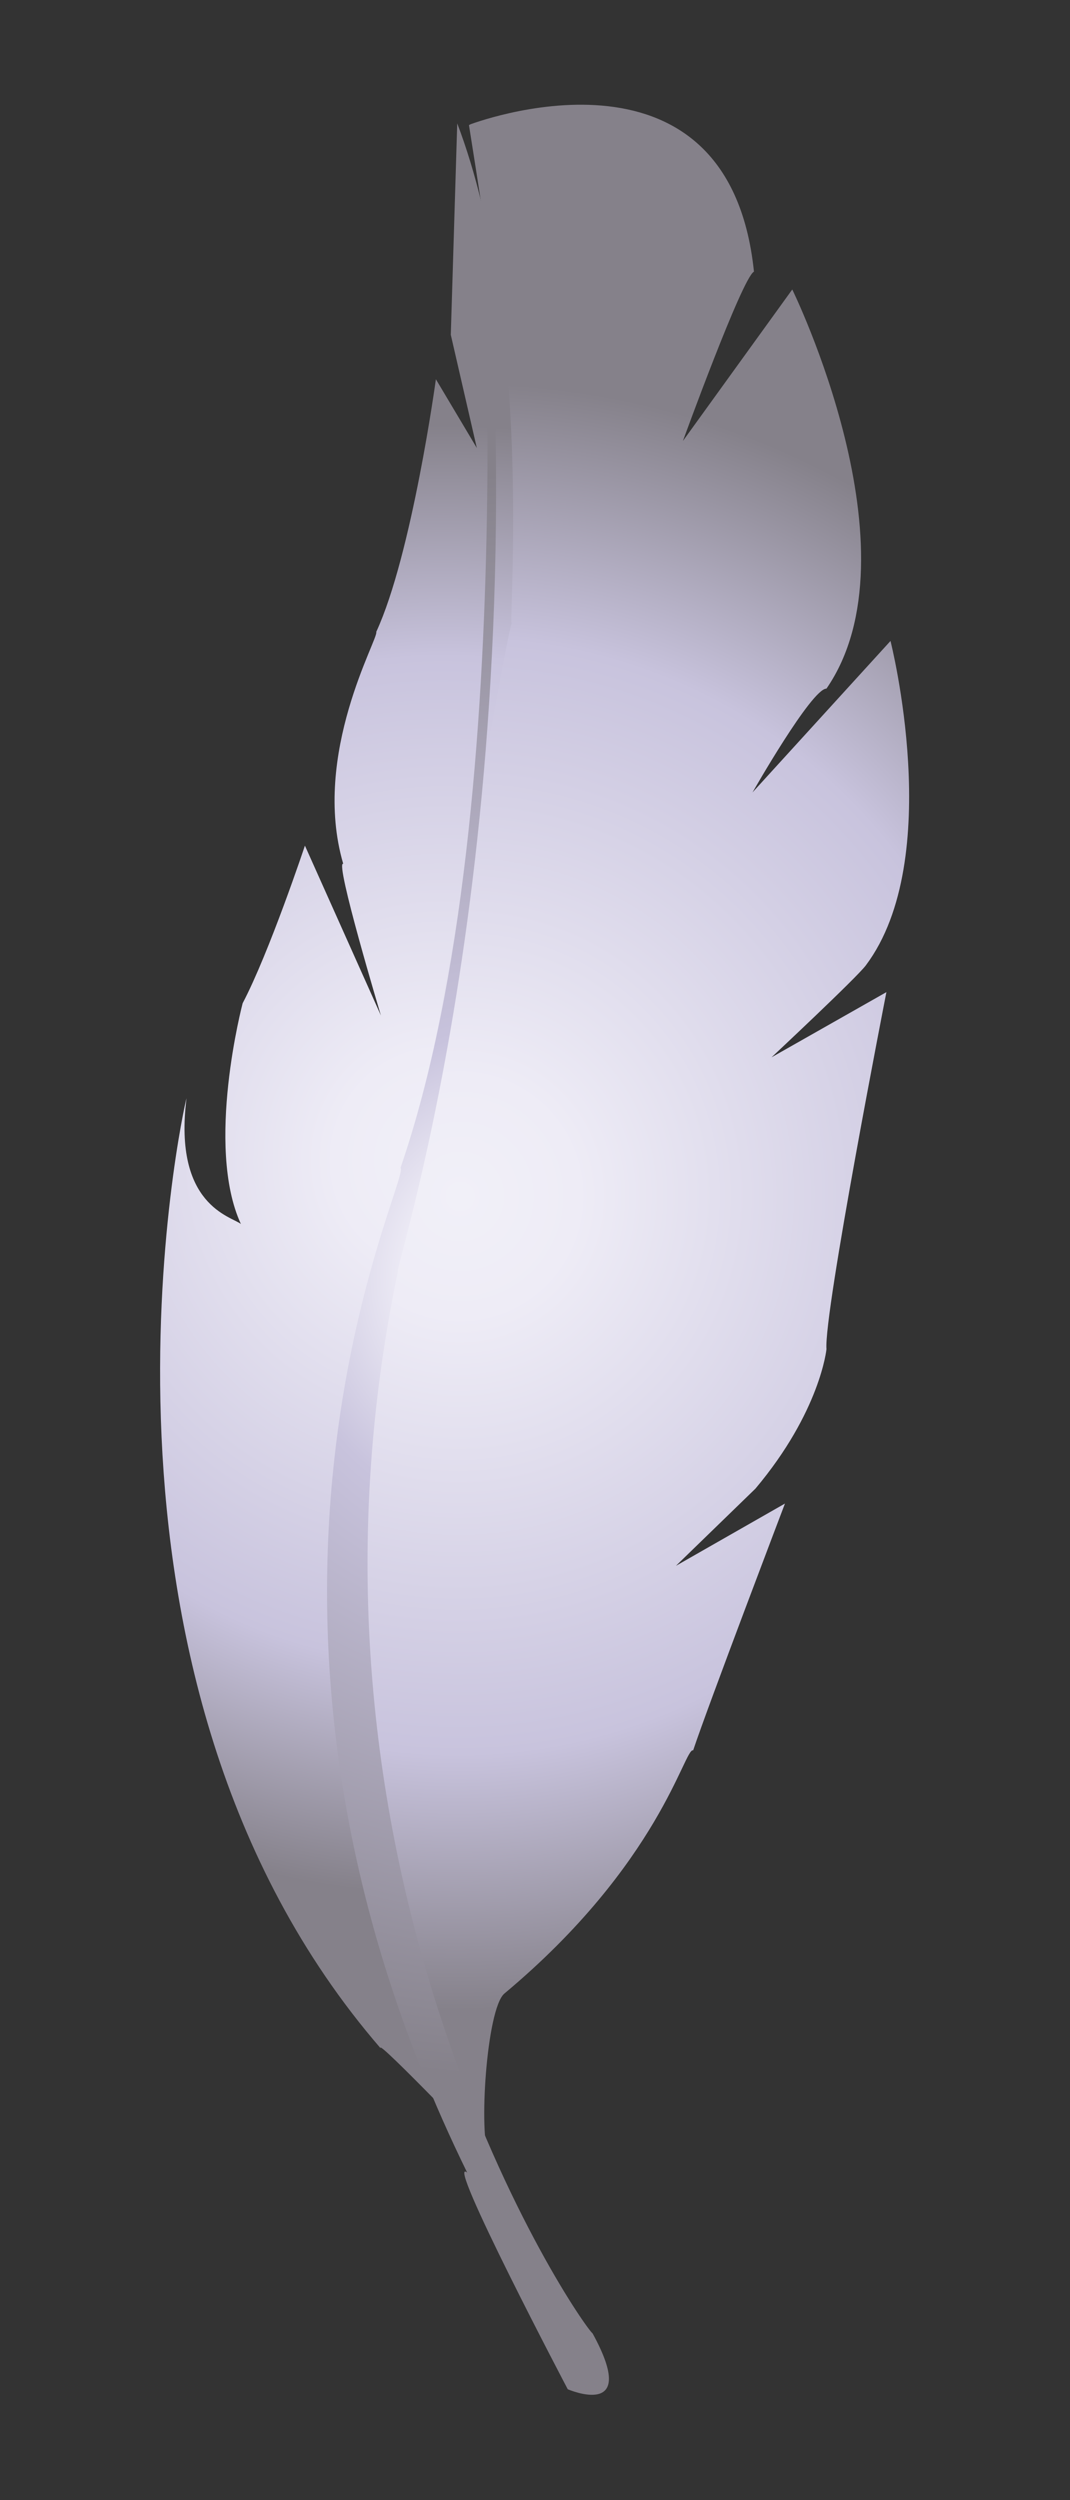 <?xml version="1.0" encoding="utf-8"?>
<!-- Generator: Adobe Illustrator 26.1.0, SVG Export Plug-In . SVG Version: 6.00 Build 0)  -->
<svg version="1.1" id="DoveFeather" xmlns="http://www.w3.org/2000/svg" xmlns:xlink="http://www.w3.org/1999/xlink" x="0px" y="0px"
	 viewBox="0 0 366 855" style="enable-background:new 0 0 366 855;" xml:space="preserve">
<rect x="0" y="0" width="366" height="855" fill="#333333" stroke="none"/>
<style type="text/css">
	
		.doveFeather0{clip-path:url(#SVGID_00000157275156842593696790000003852867828293409921_);fill:url(#SVGID_00000173149104212761447640000010585406065275563953_);}
	
		.doveFeather1{clip-path:url(#SVGID_00000114790778048219067780000014825686507638722454_);fill:url(#SVGID_00000034079697153424906130000010883355833310643853_);}
	
		.doveFeather2{clip-path:url(#SVGID_00000111875664163403807710000009198828251698442400_);fill:url(#SVGID_00000171713605042328088500000011881916050875614124_);}
	
		.doveFeather3{clip-path:url(#SVGID_00000146463863695614403320000017391570207902485650_);fill:url(#SVGID_00000127033085967262828890000009419813496660519349_);}
	.doveFeather4{fill:none;stroke:#EEB882;stroke-width:0.573;}
	
		.doveFeather5{clip-path:url(#SVGID_00000054247226878696460720000004139960756339139745_);fill:url(#SVGID_00000103237750399378099590000015096948975081945246_);}
	.doveFeather6{fill:none;stroke:#FCCC99;stroke-width:1.145;}
	
		.doveFeather7{clip-path:url(#SVGID_00000101804452504017123490000013454624895454027951_);fill:url(#SVGID_00000151530780872782689780000006920329990885629880_);}
	
		.doveFeather8{clip-path:url(#SVGID_00000029728588444768837300000001865413449975512998_);fill:url(#SVGID_00000019656140498588579670000016836987065985918394_);}
	
		.doveFeather9{clip-path:url(#SVGID_00000046302414974897584890000010365233472076465062_);fill:url(#SVGID_00000151540024106976732100000001539949631128685241_);}
	
		.doveFeather10{clip-path:url(#SVGID_00000151543153589672105300000001565635135555319212_);fill:url(#SVGID_00000171708289208778904840000015020759157805507456_);}
	
		.doveFeather11{clip-path:url(#SVGID_00000035494073461728622180000001733201525908341689_);fill:url(#SVGID_00000031203636594963206250000005144952678632984744_);}
	
		.doveFeather12{clip-path:url(#SVGID_00000109713931244153445690000014449887304076978092_);fill:url(#SVGID_00000090254650908981723440000012465904447011052202_);}
	
		.doveFeather13{clip-path:url(#SVGID_00000032648213995514585340000016453352810385483653_);fill:url(#SVGID_00000043425029935900279710000000522473634749949856_);}
	.doveFeather14{fill:url(#SVGID_00000012433558181450617890000007398756499942670229_);}
	.doveFeather15{fill:url(#SVGID_00000036233662300157095360000008145459477673204135_);}
	.doveFeather16{fill:url(#SVGID_00000076592858966079723480000009144157965091286461_);}
	
		.doveFeather17{clip-path:url(#SVGID_00000181775912073651262000000015033485371049343392_);fill:url(#SVGID_00000017507258447711428790000006733850027836757387_);}
	
		.doveFeather18{clip-path:url(#SVGID_00000067914331723178358350000004844265313082462116_);fill:url(#SVGID_00000083088057664618957620000005002912434956784574_);}
	
		.doveFeather19{clip-path:url(#SVGID_00000016757447419328307160000016124936713060696973_);fill:url(#SVGID_00000114064195562296270020000005805026796818863235_);}
	.doveFeather20{fill:url(#SVGID_00000124150833231193009830000006292941195158658735_);}
	.doveFeather21{fill:url(#SVGID_00000098201134872831991130000005431738207535211950_);}
	.doveFeather22{fill:url(#SVGID_00000041991714266205189730000011817000024932375171_);}
	
		.doveFeather23{clip-path:url(#SVGID_00000141444985866652170290000015614123985354095239_);fill:url(#SVGID_00000154423054871387853450000007094101834245730979_);}
	
		.doveFeather24{clip-path:url(#SVGID_00000027589578097179378900000015479757410962820764_);fill:url(#SVGID_00000149373876292337275170000004001704902197357700_);}
	
		.doveFeather25{clip-path:url(#SVGID_00000117677238642555824770000015036797850247682952_);fill:url(#SVGID_00000036931968459070535660000001925903690668784561_);}
	.doveFeather26{opacity:0.6;}
	.doveFeather27{clip-path:url(#SVGID_00000008128857456110782450000007963855299331565499_);}
	.doveFeather28{fill:#231F20;}
	.doveFeather29{clip-path:url(#SVGID_00000130627149085450261440000012322217208944023464_);fill:#342A16;}
	.doveFeather30{clip-path:url(#SVGID_00000090264649703678248120000006223351380315174582_);fill:#342A16;}
	.doveFeather31{clip-path:url(#SVGID_00000059275944853621318260000001799517676952588184_);}
	.doveFeather32{clip-path:url(#SVGID_00000051372896694938347890000015595122099116109961_);fill:#342A16;}
	.doveFeather33{clip-path:url(#SVGID_00000058585617741144736040000016373152469832152459_);fill:#342A16;}
	.doveFeather34{clip-path:url(#SVGID_00000149349918616501884220000013436228373420312201_);}
	.doveFeather35{clip-path:url(#SVGID_00000145752914054354106910000002268823887869297053_);fill:#342A16;}
	.doveFeather36{clip-path:url(#SVGID_00000036971679651657468050000000622872253734624387_);fill:#342A16;}
	.doveFeather37{clip-path:url(#SVGID_00000169526968783483262190000003982228186369888944_);}
	.doveFeather38{clip-path:url(#SVGID_00000154407035670850845390000001452949588537764513_);fill:#342A16;}
	.doveFeather39{clip-path:url(#SVGID_00000110442692060874569620000004557610402161942177_);fill:#342A16;}
	.doveFeather40{clip-path:url(#SVGID_00000026842838353467789590000003491253514252425895_);}
	.doveFeather41{clip-path:url(#SVGID_00000133524280386699375850000016745956053879851139_);fill:#342A16;}
	.doveFeather42{clip-path:url(#SVGID_00000047768426973309765300000004447899902963647104_);fill:#342A16;}
	.doveFeather43{clip-path:url(#SVGID_00000079467764840169532030000012476534895581825981_);}
	.doveFeather44{clip-path:url(#SVGID_00000109006066871219670170000010191255261455592118_);fill:#342A16;}
	.doveFeather45{clip-path:url(#SVGID_00000145038539284537721410000007515220545469923213_);fill:#342A16;}
</style>
<g>
	<g>
		<g>
			<defs>
				<path id="SVGID_1_" d="M-603.4-801.3c10.9,43.9-11.8,271.3-17.5,274.9c-45.3,198.8,65,319.6,63.8,317.6
					c-4.4-7.3-5.5-50.3,0.2-56.1c49.2-49.2,53.7-89.4,56.8-88.6c3.7-15.6,23.8-86.8,23.8-86.8l-35.2,24.5l24.7-28.7
					c19.7-28.3,19.9-49.7,19.9-49.7c-2-12.1,9.5-123.2,9.5-123.2l-37.1,25.7c0,0,26.7-29.9,29.3-34.2c23.9-38.8-1.5-111-1.5-111
					l-42.6,55.8c0,0,16.9-37.2,22-37.6c28-49.4-23.8-134.6-23.8-134.6l-32.6,54.9c0,0,15.2-57.4,19-59.8
					c-16.3-83.2-101.4-41-101.4-41S-601.5-802.5-603.4-801.3"/>
			</defs>
			<clipPath id="SVGID_00000052788169481297706560000005479369228478897586_">
				<use xlink:href="#SVGID_1_"  style="overflow:visible;"/>
			</clipPath>
			
				<linearGradient id="SVGID_00000029760727125030165230000013144565710456478632_" gradientUnits="userSpaceOnUse" x1="61.421" y1="524.901" x2="64.821" y2="524.901" gradientTransform="matrix(95.729 83.193 83.193 -95.729 -50349.367 44362.227)">
				<stop  offset="0" style="stop-color:#4C83C4"/>
				<stop  offset="0.208" style="stop-color:#4C83C4"/>
				<stop  offset="0.459" style="stop-color:#46B049"/>
				<stop  offset="0.689" style="stop-color:#F4C11A"/>
				<stop  offset="0.753" style="stop-color:#F4BF1B"/>
				<stop  offset="0.799" style="stop-color:#F1B81E"/>
				<stop  offset="0.839" style="stop-color:#EDAC21"/>
				<stop  offset="0.876" style="stop-color:#E89B24"/>
				<stop  offset="0.91" style="stop-color:#E28727"/>
				<stop  offset="0.943" style="stop-color:#DB6E28"/>
				<stop  offset="0.974" style="stop-color:#D44D29"/>
				<stop  offset="1" style="stop-color:#CE2029"/>
			</linearGradient>
			
				<polygon style="clip-path:url(#SVGID_00000052788169481297706560000005479369228478897586_);fill:url(#SVGID_00000029760727125030165230000013144565710456478632_);" points="
				-641.7,-1033.6 -99.2,-556.8 -486.7,-105.8 -1029.2,-582.6 			"/>
		</g>
		<g>
			<defs>
				<path id="SVGID_00000022554995246082797780000002567298325426697111_" d="M-625.8-827.4l12.3,37.7l-16-22
					c0,0-2.8,60.4-12.6,87.8c1.2,1.9-18.4,43.4-4.2,79.9c-3.1-0.8,17.5,50.5,17.5,50.5l-31-55.4c0,0-8.9,37.5-16.4,55.5
					c0,0-8.5,49.7,6.1,75.1c-3.5-2.3-23.7-4.1-22.3-41c-0.7,3.1-26,200.2,95,316.9c-2.4-3.9,42.4,35,42.4,35s-76.6-104.4-72.1-192.5
					c-1.6-7-3.6-88.4,14.5-158.3c1.2,1.9,14.1-163.4,16.3-172.8c-1.2-1.9-1.9-102.8-33.7-168.3L-625.8-827.4z"/>
			</defs>
			<clipPath id="SVGID_00000079481338175743981660000013184012284825662619_">
				<use xlink:href="#SVGID_00000022554995246082797780000002567298325426697111_"  style="overflow:visible;"/>
			</clipPath>
			
				<linearGradient id="SVGID_00000031908736251224159160000007276604226308474520_" gradientUnits="userSpaceOnUse" x1="61.041" y1="520.601" x2="64.453" y2="520.601" gradientTransform="matrix(37.847 139.892 139.892 -37.847 -75841.07 10313.565)">
				<stop  offset="0" style="stop-color:#4C83C4"/>
				<stop  offset="0.208" style="stop-color:#4C83C4"/>
				<stop  offset="0.459" style="stop-color:#46B049"/>
				<stop  offset="0.689" style="stop-color:#F4C11A"/>
				<stop  offset="0.753" style="stop-color:#F4BF1B"/>
				<stop  offset="0.799" style="stop-color:#F1B81E"/>
				<stop  offset="0.839" style="stop-color:#EDAC21"/>
				<stop  offset="0.876" style="stop-color:#E89B24"/>
				<stop  offset="0.91" style="stop-color:#E28727"/>
				<stop  offset="0.943" style="stop-color:#DB6E28"/>
				<stop  offset="0.974" style="stop-color:#D44D29"/>
				<stop  offset="1" style="stop-color:#CE2029"/>
			</linearGradient>
			
				<polygon style="clip-path:url(#SVGID_00000079481338175743981660000013184012284825662619_);fill:url(#SVGID_00000031908736251224159160000007276604226308474520_);" points="
				-460.1,-945.9 -278,-265.2 -776.6,-128.8 -958.7,-809.5 			"/>
		</g>
		<g>
			<defs>
				<path id="SVGID_00000067930442526591136660000002239162733386466234_" d="M-617.5-542.4c4.2,2.8-58.3,155.6,53.3,339.6
					c-8.4-5.5,40.8,70.6,40.8,70.6s25.7,8.5,6.8-19.8c-4.2-2.8-123.2-145.5-98.6-354.9c-1.9,1.1,36.8-161.3-7-385.4
					C-622.2-892.4-585.7-671.8-617.5-542.4"/>
			</defs>
			<clipPath id="SVGID_00000010272069107511313340000016434674088328245940_">
				<use xlink:href="#SVGID_00000067930442526591136660000002239162733386466234_"  style="overflow:visible;"/>
			</clipPath>
			
				<linearGradient id="SVGID_00000088108731587006657360000003979979574588160700_" gradientUnits="userSpaceOnUse" x1="59.908" y1="518.703" x2="63.317" y2="518.703" gradientTransform="matrix(-1.378 112.353 112.353 1.378 -58765.488 -8163.8)">
				<stop  offset="0" style="stop-color:#4C83C4"/>
				<stop  offset="0.208" style="stop-color:#4C83C4"/>
				<stop  offset="0.311" style="stop-color:#46B049"/>
				<stop  offset="0.689" style="stop-color:#F4C11A"/>
				<stop  offset="0.753" style="stop-color:#F4BF1B"/>
				<stop  offset="0.799" style="stop-color:#F1B81E"/>
				<stop  offset="0.839" style="stop-color:#EDAC21"/>
				<stop  offset="0.876" style="stop-color:#E89B24"/>
				<stop  offset="0.91" style="stop-color:#E28727"/>
				<stop  offset="0.943" style="stop-color:#DB6E28"/>
				<stop  offset="0.974" style="stop-color:#D44D29"/>
				<stop  offset="1" style="stop-color:#CE2029"/>
			</linearGradient>
			
				<polygon style="clip-path:url(#SVGID_00000010272069107511313340000016434674088328245940_);fill:url(#SVGID_00000088108731587006657360000003979979574588160700_);" points="
				-241.6,-887.7 -251.2,-103.9 -904.7,-112 -895.2,-895.8 			"/>
		</g>
	</g>
</g>
<g>
	<g>
		<g>
			<defs>
				<path id="SVGID_00000077300764283030579740000000302810502446594952_" d="M-901.5,129.9c7.6,44.3-31.2,267.8-37.2,270.9
					c-59.2,193.6,41.3,321.3,40.3,319.3c-3.8-7.5-1.8-50.2,4.3-55.6c52.2-45.1,59.7-84.6,62.7-83.6c4.8-15.2,29.8-84.2,29.8-84.2
					l-36.6,21.7l26.6-26.6c21.6-26.5,23.3-47.7,23.3-47.7c-1.2-12.1,18.3-121.3,18.3-121.3l-38.6,22.7c0,0,28.6-27.6,31.5-31.7
					c26.4-36.7,6.5-110.1,6.5-110.1l-46.2,52.1c0,0,19.5-35.6,24.4-35.7c31.3-46.8-13.8-135-13.8-135l-36.2,52
					c0,0,19.2-55.8,23.1-57.8c-10.1-83.6-97.4-48.1-97.4-48.1S-899.5,128.9-901.5,129.9"/>
			</defs>
			<clipPath id="SVGID_00000167378485003227738640000011272802297444896150_">
				<use xlink:href="#SVGID_00000077300764283030579740000000302810502446594952_"  style="overflow:visible;"/>
			</clipPath>
			
				<linearGradient id="SVGID_00000160183819314943805120000015526435949496342945_" gradientUnits="userSpaceOnUse" x1="63.386" y1="524.312" x2="66.774" y2="524.312" gradientTransform="matrix(19.289 -167.461 -167.461 -19.289 85671.422 21337.672)">
				<stop  offset="0" style="stop-color:#422116"/>
				<stop  offset="0.104" style="stop-color:#422116"/>
				<stop  offset="0.362" style="stop-color:#974827"/>
				<stop  offset="0.546" style="stop-color:#E89E4F"/>
				<stop  offset="0.571" style="stop-color:#E8A25A"/>
				<stop  offset="0.618" style="stop-color:#E7AE76"/>
				<stop  offset="0.682" style="stop-color:#E4C1A1"/>
				<stop  offset="0.712" style="stop-color:#E2CBB9"/>
				<stop  offset="0.828" style="stop-color:#F1E7DD"/>
				<stop  offset="0.926" style="stop-color:#FFFFFF"/>
				<stop  offset="1" style="stop-color:#E2CBB9"/>
			</linearGradient>
			
				<polygon style="clip-path:url(#SVGID_00000167378485003227738640000011272802297444896150_);fill:url(#SVGID_00000160183819314943805120000015526435949496342945_);" points="
				-1266.5,696.9 -1181.1,-52.8 -492.2,27.5 -577.5,777.1 			"/>
		</g>
		<g>
			<path class="doveFeather4" d="M-916.8,31.3c0,0,87.3-35.5,97.4,48.1c-4,2.1-23.1,57.9-23.1,57.9l36.2-52c0,0,45.1,88.2,13.8,135
				c-5,0.1-24.4,35.7-24.4,35.7l46.2-52.1c0,0,20,73.4-6.5,110.1c-2.9,4.1-31.5,31.7-31.5,31.7l38.6-22.7c0,0-19.4,109.2-18.3,121.3
				c0,0-1.7,21.2-23.3,47.7l-26.6,26.6l36.6-21.7c0,0-25,69-29.8,84.2c-3-1-10.4,38.5-62.7,83.6c-6,5.3-8.1,48.1-4.3,55.6
				c1,2-99.5-125.8-40.3-319.3c5.9-3.1,44.8-226.6,37.2-270.9C-899.5,128.9-916.8,31.3-916.8,31.3z"/>
		</g>
		<g>
			<defs>
				<path id="SVGID_00000094619940954815561730000000290377648294149767_" d="M-921.8,102.5l9.5,38.2l-14.3-23c0,0-7.2,59.6-18.8,86
					c1,2-21.4,41.7-9.9,78.8c-3-1,13.7,51.3,13.7,51.3l-26.7-57.1c0,0-11.5,36.5-20.2,53.8c0,0-12,48.6,0.6,74.8
					c-3.2-2.5-23.1-5.8-19.1-42.3c-0.9,3-40.2,196.3,71.3,320.9c-2.1-4,39.4,37.8,39.4,37.8s-68.3-109-57.6-196
					c-1.1-7,2.8-87.8,25.8-155.7c1,2,25.7-160.8,28.6-169.9c-1-2,5.6-102-21.3-169.2L-921.8,102.5z"/>
			</defs>
			<clipPath id="SVGID_00000096782302259166464900000003265645372783753109_">
				<use xlink:href="#SVGID_00000094619940954815561730000000290377648294149767_"  style="overflow:visible;"/>
			</clipPath>
			
				<linearGradient id="SVGID_00000175315089064365966070000014427409492497100194_" gradientUnits="userSpaceOnUse" x1="57.254" y1="517.69" x2="60.635" y2="517.69" gradientTransform="matrix(84.659 -43.815 -43.815 -84.659 16772.236 46792.16)">
				<stop  offset="0" style="stop-color:#422116"/>
				<stop  offset="9.815980e-02" style="stop-color:#422116"/>
				<stop  offset="0.337" style="stop-color:#974727"/>
				<stop  offset="0.515" style="stop-color:#974827"/>
				<stop  offset="0.632" style="stop-color:#E89E4F"/>
				<stop  offset="0.658" style="stop-color:#E9A45B"/>
				<stop  offset="0.708" style="stop-color:#EDB377"/>
				<stop  offset="0.776" style="stop-color:#F3CEA5"/>
				<stop  offset="0.858" style="stop-color:#FDF5ED"/>
				<stop  offset="0.871" style="stop-color:#FFFFFF"/>
				<stop  offset="1" style="stop-color:#FFFFFF"/>
			</linearGradient>
			
				<polygon style="clip-path:url(#SVGID_00000096782302259166464900000003265645372783753109_);fill:url(#SVGID_00000175315089064365966070000014427409492497100194_);" points="
				-1233.8,194.6 -920.8,30.8 -636.8,585.8 -949.8,749.6 			"/>
		</g>
		<g>
			<path class="doveFeather6" d="M-920.8,30.8l-1,71.7l9.5,38.2l-14.3-23c0,0-7.2,59.6-18.8,86c1,2-21.4,41.7-9.9,78.8
				c-3-1,13.7,51.3,13.7,51.3l-26.7-57.1c0,0-11.5,36.5-20.2,53.8c0,0-12.3,49.6,1,75.7c1-3-24-2.7-19.5-43.1
				c-1,3-40.2,196.3,71.3,320.9c-2.1-4,39.4,37.8,39.4,37.8s-68.3-109-57.6-195.9c-1.1-7,2.8-87.8,25.8-155.7
				c1,2,25.7-160.8,28.6-169.9C-900.5,198-893.9,98-920.8,30.8z"/>
		</g>
		<g>
			<defs>
				<path id="SVGID_00000081636641973474427290000002737424428958985133_" d="M-934.1,385.2c4,3.1-69,149.8,28.4,340.2
					c-7.9-6.1,35.4,72.9,35.4,72.9s24.9,10.3,8.1-19.1c-4-3.1-111.6-153.2-72.1-358.7c-2,1,48.1-157,20.8-382.2
					C-913.5,38.3-893.3,259.4-934.1,385.2"/>
			</defs>
			<clipPath id="SVGID_00000105385049199455291060000002439257226418148254_">
				<use xlink:href="#SVGID_00000081636641973474427290000002737424428958985133_"  style="overflow:visible;"/>
			</clipPath>
			
				<radialGradient id="SVGID_00000177482228831904191790000017581388167721990330_" cx="53.509" cy="513.488" r="2.751" gradientTransform="matrix(60.196 -31.507 -31.155 -60.877 11779.89 33421.914)" gradientUnits="userSpaceOnUse">
				<stop  offset="0" style="stop-color:#E89E4F"/>
				<stop  offset="6.071150e-02" style="stop-color:#D88D47"/>
				<stop  offset="0.174" style="stop-color:#B76B36"/>
				<stop  offset="0.284" style="stop-color:#974827"/>
				<stop  offset="1" style="stop-color:#422116"/>
			</radialGradient>
			
				<polygon style="clip-path:url(#SVGID_00000105385049199455291060000002439257226418148254_);fill:url(#SVGID_00000177482228831904191790000017581388167721990330_);" points="
				-1198.3,187.4 -913.5,38.3 -588.2,674 -873,823.1 			"/>
		</g>
	</g>
	<g>
		<g>
			<defs>
				<path id="SVGID_00000141448623428314601270000017067427724792047531_" d="M-901.5,129.9c7.6,44.3-31.2,267.8-37.2,270.9
					c-59.2,193.6,41.3,321.3,40.3,319.3c-3.8-7.5-1.8-50.2,4.3-55.6c52.2-45.1,59.7-84.6,62.7-83.6c4.8-15.2,29.8-84.2,29.8-84.2
					l-36.6,21.7l26.6-26.6c21.6-26.5,23.3-47.7,23.3-47.7c-1.2-12.1,18.3-121.3,18.3-121.3l-38.6,22.7c0,0,28.6-27.6,31.5-31.7
					c26.4-36.7,6.5-110.1,6.5-110.1l-46.2,52.1c0,0,19.5-35.6,24.4-35.7c31.3-46.8-13.8-135-13.8-135l-36.2,52
					c0,0,19.2-55.8,23.1-57.8c-10.1-83.6-97.4-48.1-97.4-48.1S-899.5,128.9-901.5,129.9"/>
			</defs>
			<clipPath id="SVGID_00000148648152769130303860000000724960692728621740_">
				<use xlink:href="#SVGID_00000141448623428314601270000017067427724792047531_"  style="overflow:visible;"/>
			</clipPath>
			
				<linearGradient id="SVGID_00000103224495819976909040000010027401227517951120_" gradientUnits="userSpaceOnUse" x1="63.386" y1="524.312" x2="66.774" y2="524.312" gradientTransform="matrix(19.289 -167.461 -167.461 -19.289 85671.422 21337.672)">
				<stop  offset="0" style="stop-color:#422116"/>
				<stop  offset="0.104" style="stop-color:#422116"/>
				<stop  offset="0.362" style="stop-color:#974827"/>
				<stop  offset="0.546" style="stop-color:#E89E4F"/>
				<stop  offset="0.571" style="stop-color:#E8A25A"/>
				<stop  offset="0.618" style="stop-color:#E7AE76"/>
				<stop  offset="0.682" style="stop-color:#E4C1A1"/>
				<stop  offset="0.712" style="stop-color:#E2CBB9"/>
				<stop  offset="0.828" style="stop-color:#F1E7DD"/>
				<stop  offset="0.926" style="stop-color:#FFFFFF"/>
				<stop  offset="1" style="stop-color:#E2CBB9"/>
			</linearGradient>
			
				<polygon style="clip-path:url(#SVGID_00000148648152769130303860000000724960692728621740_);fill:url(#SVGID_00000103224495819976909040000010027401227517951120_);" points="
				-1266.5,696.9 -1181.1,-52.8 -492.2,27.5 -577.5,777.1 			"/>
		</g>
		<g>
			<path class="doveFeather4" d="M-916.8,31.3c0,0,87.3-35.5,97.4,48.1c-4,2.1-23.1,57.9-23.1,57.9l36.2-52c0,0,45.1,88.2,13.8,135
				c-5,0.1-24.4,35.7-24.4,35.7l46.2-52.1c0,0,20,73.4-6.5,110.1c-2.9,4.1-31.5,31.7-31.5,31.7l38.6-22.7c0,0-19.4,109.2-18.3,121.3
				c0,0-1.7,21.2-23.3,47.7l-26.6,26.6l36.6-21.7c0,0-25,69-29.8,84.2c-3-1-10.4,38.5-62.7,83.6c-6,5.3-8.1,48.1-4.3,55.6
				c1,2-99.5-125.8-40.3-319.3c5.9-3.1,44.8-226.6,37.2-270.9C-899.5,128.9-916.8,31.3-916.8,31.3z"/>
		</g>
		<g>
			<defs>
				<path id="SVGID_00000057851367007080886280000015909595788089719431_" d="M-921.8,102.5l9.5,38.2l-14.3-23c0,0-7.2,59.6-18.8,86
					c1,2-21.4,41.7-9.9,78.8c-3-1,13.7,51.3,13.7,51.3l-26.7-57.1c0,0-11.5,36.5-20.2,53.8c0,0-12,48.6,0.6,74.8
					c-3.2-2.5-23.1-5.8-19.1-42.3c-0.9,3-40.2,196.3,71.3,320.9c-2.1-4,39.4,37.8,39.4,37.8s-68.3-109-57.6-196
					c-1.1-7,2.8-87.8,25.8-155.7c1,2,25.7-160.8,28.6-169.9c-1-2,5.6-102-21.3-169.2L-921.8,102.5z"/>
			</defs>
			<clipPath id="SVGID_00000072238943545318059050000010846713656088462488_">
				<use xlink:href="#SVGID_00000057851367007080886280000015909595788089719431_"  style="overflow:visible;"/>
			</clipPath>
			
				<linearGradient id="SVGID_00000030480519550909522590000004193802932669437102_" gradientUnits="userSpaceOnUse" x1="57.254" y1="517.69" x2="60.635" y2="517.69" gradientTransform="matrix(84.659 -43.815 -43.815 -84.659 16772.236 46792.16)">
				<stop  offset="0" style="stop-color:#422116"/>
				<stop  offset="9.815980e-02" style="stop-color:#422116"/>
				<stop  offset="0.337" style="stop-color:#974727"/>
				<stop  offset="0.515" style="stop-color:#974827"/>
				<stop  offset="0.632" style="stop-color:#E89E4F"/>
				<stop  offset="0.658" style="stop-color:#E9A45B"/>
				<stop  offset="0.708" style="stop-color:#EDB377"/>
				<stop  offset="0.776" style="stop-color:#F3CEA5"/>
				<stop  offset="0.858" style="stop-color:#FDF5ED"/>
				<stop  offset="0.871" style="stop-color:#FFFFFF"/>
				<stop  offset="1" style="stop-color:#FFFFFF"/>
			</linearGradient>
			
				<polygon style="clip-path:url(#SVGID_00000072238943545318059050000010846713656088462488_);fill:url(#SVGID_00000030480519550909522590000004193802932669437102_);" points="
				-1233.8,194.6 -920.8,30.8 -636.8,585.8 -949.8,749.6 			"/>
		</g>
		<g>
			<path class="doveFeather6" d="M-920.8,30.8l-1,71.7l9.5,38.2l-14.3-23c0,0-7.2,59.6-18.8,86c1,2-21.4,41.7-9.9,78.8
				c-3-1,13.7,51.3,13.7,51.3l-26.7-57.1c0,0-11.5,36.5-20.2,53.8c0,0-12.3,49.6,1,75.7c1-3-24-2.7-19.5-43.1
				c-1,3-40.2,196.3,71.3,320.9c-2.1-4,39.4,37.8,39.4,37.8s-68.3-109-57.6-195.9c-1.1-7,2.8-87.8,25.8-155.7
				c1,2,25.7-160.8,28.6-169.9C-900.5,198-893.9,98-920.8,30.8z"/>
		</g>
		<g>
			<defs>
				<path id="SVGID_00000098908073628773299560000006954025402244653489_" d="M-934.1,385.2c4,3.1-69,149.8,28.4,340.2
					c-7.9-6.1,35.4,72.9,35.4,72.9s24.9,10.3,8.1-19.1c-4-3.1-111.6-153.2-72.1-358.7c-2,1,48.1-157,20.8-382.2
					C-913.5,38.3-893.3,259.4-934.1,385.2"/>
			</defs>
			<clipPath id="SVGID_00000116224007759111405400000001328259260457563059_">
				<use xlink:href="#SVGID_00000098908073628773299560000006954025402244653489_"  style="overflow:visible;"/>
			</clipPath>
			
				<radialGradient id="SVGID_00000137830939247959826150000009865309528923775641_" cx="53.509" cy="513.488" r="2.751" gradientTransform="matrix(60.196 -31.507 -31.155 -60.877 11779.89 33421.914)" gradientUnits="userSpaceOnUse">
				<stop  offset="0" style="stop-color:#E89E4F"/>
				<stop  offset="6.071150e-02" style="stop-color:#D88D47"/>
				<stop  offset="0.174" style="stop-color:#B76B36"/>
				<stop  offset="0.284" style="stop-color:#974827"/>
				<stop  offset="1" style="stop-color:#422116"/>
			</radialGradient>
			
				<polygon style="clip-path:url(#SVGID_00000116224007759111405400000001328259260457563059_);fill:url(#SVGID_00000137830939247959826150000009865309528923775641_);" points="
				-1198.3,187.4 -913.5,38.3 -588.2,674 -873,823.1 			"/>
		</g>
	</g>
</g>
<g>
	<g>
		<defs>
			<path id="SVGID_00000046329899242451918950000014152280889573815480_" d="M174.2,142.5c6.9,44.8-36,269.6-42.1,272.6
				c-63,194.2,36.2,324.7,35.2,322.7c-3.7-7.6-0.9-50.7,5.2-56c53.4-44.6,61.6-84.3,64.6-83.2c5.1-15.3,31.4-84.4,31.4-84.4
				l-37.3,21.3l27.2-26.4c22.2-26.4,24.3-47.7,24.3-47.7c-1-12.2,20.5-122.1,20.5-122.1l-39.3,22.3c0,0,29.3-27.4,32.3-31.5
				c27.3-36.5,8.4-110.9,8.4-110.9L257.4,271c0,0,20.2-35.5,25.3-35.5C315,188.7,271,99,271,99l-37.4,51.8c0,0,20.3-55.9,24.3-57.9
				c-8.8-84.5-97.5-50.2-97.5-50.2S176.2,141.5,174.2,142.5"/>
		</defs>
		<clipPath id="SVGID_00000039130385884040002430000015730047584328888499_">
			<use xlink:href="#SVGID_00000046329899242451918950000014152280889573815480_"  style="overflow:visible;"/>
		</clipPath>
		
			<radialGradient id="SVGID_00000154403254691179415230000007649309755583366057_" cx="80.995" cy="521.878" r="2.775" gradientTransform="matrix(88.928 -44.621 -44.122 -89.933 15980.345 50957.34)" gradientUnits="userSpaceOnUse">
			<stop  offset="0" style="stop-color:#F1F0F8"/>
			<stop  offset="0.147" style="stop-color:#EEECF6"/>
			<stop  offset="0.685" style="stop-color:#C8C3DD"/>
			<stop  offset="1" style="stop-color:#85818A"/>
		</radialGradient>
		
			<polygon style="clip-path:url(#SVGID_00000039130385884040002430000015730047584328888499_);fill:url(#SVGID_00000154403254691179415230000007649309755583366057_);" points="
			-135.9,191.4 245.1,0.3 521.1,562.9 140.2,754 		"/>
	</g>
	<g>
		<defs>
			<path id="SVGID_00000130627656110625642130000004403316763281717141_" d="M154.2,114.5l8.9,38.7l-14-23.5c0,0-8.2,60-20.4,86.4
				c1,2-22.3,41.7-11.3,79.3c-3-1,12.9,51.9,12.9,51.9l-26-58.1c0,0-12.2,36.6-21.3,53.9c0,0-12.9,48.8-0.6,75.5
				c-3.2-2.6-23.2-6.3-18.6-43c-1,3.1-43.9,197.3,66.4,324.9c-2-4.1,39.1,38.8,39.1,38.8s-67.1-111.2-54.7-198.6
				c-1-7.1,4.3-88.5,28.7-156.6c1,2,28.7-161.7,31.7-170.9c-1-2,7.4-102.7-18.6-171L154.2,114.5z"/>
		</defs>
		<clipPath id="SVGID_00000139280326797591846720000004363682480280896439_">
			<use xlink:href="#SVGID_00000130627656110625642130000004403316763281717141_"  style="overflow:visible;"/>
		</clipPath>
		
			<radialGradient id="SVGID_00000009589037664930949270000009184588671778987654_" cx="82.339" cy="522.158" r="2.775" gradientTransform="matrix(80.065 -40.173 -39.724 -80.97 14300.508 45983.645)" gradientUnits="userSpaceOnUse">
			<stop  offset="0" style="stop-color:#F1F0F8"/>
			<stop  offset="0.147" style="stop-color:#EEECF6"/>
			<stop  offset="0.685" style="stop-color:#C8C3DD"/>
			<stop  offset="1" style="stop-color:#85818A"/>
		</radialGradient>
		
			<polygon style="clip-path:url(#SVGID_00000139280326797591846720000004363682480280896439_);fill:url(#SVGID_00000009589037664930949270000009184588671778987654_);" points="
			-162.1,202 156.4,42.2 433.4,606.9 115,766.7 		"/>
	</g>
	<g>
		<defs>
			<path id="SVGID_00000065064370406406760600000000800173015758903221_" d="M137,399.4c3.9,3.2-72.1,149.9,22.8,343.6
				c-7.9-6.3,34.4,74.1,34.4,74.1s24.9,10.8,8.5-19.1c-4-3.1-109.9-156.5-66.6-363.1c-2,1,51.2-157.5,27.5-385.1
				C163.6,49.9,180.3,273.3,137,399.4"/>
		</defs>
		<clipPath id="SVGID_00000139989635721683473950000005512146010379230096_">
			<use xlink:href="#SVGID_00000065064370406406760600000000800173015758903221_"  style="overflow:visible;"/>
		</clipPath>
		
			<radialGradient id="SVGID_00000176009278396828878430000016232831031724327855_" cx="81.275" cy="521.691" r="2.773" gradientTransform="matrix(87.36 -43.834 -43.344 -88.347 15691.767 50088.941)" gradientUnits="userSpaceOnUse">
			<stop  offset="0" style="stop-color:#F1F0F8"/>
			<stop  offset="0.147" style="stop-color:#EEECF6"/>
			<stop  offset="0.311" style="stop-color:#C8C3DD"/>
			<stop  offset="1" style="stop-color:#85818A"/>
		</radialGradient>
		
			<polygon style="clip-path:url(#SVGID_00000139989635721683473950000005512146010379230096_);fill:url(#SVGID_00000176009278396828878430000016232831031724327855_);" points="
			-126.2,195.3 163.6,49.9 480.9,696.7 191.2,842.1 		"/>
	</g>
</g>
<g>
	
		<radialGradient id="SVGID_00000091724554436356462860000009344934634314312331_" cx="3717.368" cy="-1231.178" r="210.825" gradientTransform="matrix(0.98 -0.728 0.721 0.992 -1713.18 4300.599)" gradientUnits="userSpaceOnUse">
		<stop  offset="0" style="stop-color:#E69D36"/>
		<stop  offset="5.432130e-03" style="stop-color:#E69D36"/>
		<stop  offset="0.527" style="stop-color:#C4752D"/>
		<stop  offset="1" style="stop-color:#9B5624"/>
	</radialGradient>
	<path style="fill:url(#SVGID_00000091724554436356462860000009344934634314312331_);" d="M999.9,146.5
		c11.6,43.9-7.7,272.5-13.4,276.2c-42.4,200.2,70.2,319.9,69,318c-4.5-7.2-6.2-50.4-0.7-56.3c48.6-50.1,52.6-90.5,55.7-89.8
		c3.5-15.7,22.5-87.4,22.5-87.4l-35,25.1l24.4-29.2c19.4-28.6,19.2-50.2,19.2-50.2c-2.3-12.1,7.6-123.8,7.6-123.8l-36.9,26.4
		c0,0,26.3-30.4,28.9-34.8c23.4-39.3-3.3-111.4-3.3-111.4l-41.9,56.6c0,0,16.4-37.6,21.5-38.1c27.3-50-25.9-134.7-25.9-134.7
		l-31.9,55.6c0,0,14.4-57.9,18.2-60.3c-17.6-83.3-102.4-39.7-102.4-39.7S1001.8,145.3,999.9,146.5"/>
	
		<radialGradient id="SVGID_00000150816805249831343150000014488840512280096672_" cx="3681.146" cy="-1231.245" r="203.66" gradientTransform="matrix(0.98 -0.728 0.721 0.992 -1713.18 4300.599)" gradientUnits="userSpaceOnUse">
		<stop  offset="0" style="stop-color:#E69D36"/>
		<stop  offset="5.432130e-03" style="stop-color:#E69D36"/>
		<stop  offset="0.527" style="stop-color:#C4752D"/>
		<stop  offset="1" style="stop-color:#9B5624"/>
	</radialGradient>
	<path style="fill:url(#SVGID_00000150816805249831343150000014488840512280096672_);" d="M977,120.7l13,37.6l-16.4-21.9
		c0,0-1.9,60.7-11.3,88.3c1.2,1.9-17.8,43.9-3,80.3c-3.1-0.7,18.3,50.4,18.3,50.4l-32-55.2c0,0-8.3,37.8-15.6,56
		c0,0-7.8,50,7.3,75.3c-3.5-2.3-23.8-3.8-23-40.9c-0.7,3.1-23,201.3,100.3,316.8c-2.4-3.9,43.1,34.5,43.1,34.5
		s-78.5-103.7-75.4-192.2c-1.7-7-5-88.7,12.1-159.2c1.2,1.9,11.6-164.3,13.7-173.7c-1.2-1.9-3.4-103.2-36.5-168.5L977,120.7z"/>
	
		<linearGradient id="SVGID_00000157998034220300005850000000585876551089973649_" gradientUnits="userSpaceOnUse" x1="3679.354" y1="-1040.188" x2="4040.759" y2="-1040.188" gradientTransform="matrix(0.806 -0.592 0.592 0.806 -1458.439 3562.584)">
		<stop  offset="0" style="stop-color:#C4752D"/>
		<stop  offset="1" style="stop-color:#9B5624"/>
	</linearGradient>
	<path style="fill:url(#SVGID_00000157998034220300005850000000585876551089973649_);" d="M989.8,406.6c4.3,2.7-56.2,157,58.8,340.1
		c-8.5-5.5,42.1,70.3,42.1,70.3s26,8.1,6.5-20c-4.3-2.7-126-144.3-104.5-354.9c-1.9,1.2,34.5-162.4-12.9-386.8
		C979.7,55.3,1019.7,276.2,989.8,406.6"/>
	<g>
		<defs>
			<path id="SVGID_00000011710427443936719760000018041728434861332609_" d="M999.9,146.5c11.6,43.9-7.7,272.5-13.4,276.2
				c-42.4,200.2,70.2,319.9,69,318c-4.5-7.2-6.2-50.4-0.7-56.3c48.6-50.1,52.6-90.5,55.7-89.8c3.5-15.7,22.5-87.4,22.5-87.4
				l-35,25.1l24.4-29.2c19.4-28.6,19.2-50.2,19.2-50.2c-2.3-12.1,7.6-123.8,7.6-123.8l-36.9,26.4c0,0,26.3-30.4,28.9-34.8
				c23.4-39.3-3.3-111.4-3.3-111.4l-41.9,56.6c0,0,16.4-37.6,21.5-38.1c27.3-50-25.9-134.7-25.9-134.7l-31.9,55.6
				c0,0,14.4-57.9,18.2-60.3c-17.6-83.3-102.4-39.7-102.4-39.7S1001.8,145.3,999.9,146.5"/>
		</defs>
		<clipPath id="SVGID_00000015356523445922068910000016612925309558495638_">
			<use xlink:href="#SVGID_00000011710427443936719760000018041728434861332609_"  style="overflow:visible;"/>
		</clipPath>
		
			<radialGradient id="SVGID_00000134951643258056844780000017935792497759506096_" cx="113.683" cy="545.637" r="2.781" gradientTransform="matrix(67.776 -43.495 -43.113 -68.599 16784.129 42659.664)" gradientUnits="userSpaceOnUse">
			<stop  offset="0" style="stop-color:#E69D36"/>
			<stop  offset="5.432130e-03" style="stop-color:#E69D36"/>
			<stop  offset="0.527" style="stop-color:#C4752D"/>
			<stop  offset="1" style="stop-color:#9B5624"/>
		</radialGradient>
		
			<polygon style="clip-path:url(#SVGID_00000015356523445922068910000016612925309558495638_);fill:url(#SVGID_00000134951643258056844780000017935792497759506096_);" points="
			696,228.1 1055.7,-2.8 1389.8,528.9 1030.1,759.7 		"/>
	</g>
	<g>
		<defs>
			<path id="SVGID_00000103257418943327066830000015830277338056892588_" d="M977,120.7l13,37.6l-16.4-21.9c0,0-1.9,60.7-11.3,88.3
				c1.2,1.9-17.8,43.9-3,80.3c-3.1-0.7,18.3,50.4,18.3,50.4l-32-55.2c0,0-8.3,37.8-15.6,56c0,0-7.8,50,7.3,75.3
				c-3.5-2.3-23.8-3.8-23-40.9c-0.7,3.1-23,201.3,100.3,316.8c-2.4-3.9,43.1,34.5,43.1,34.5s-78.5-103.7-75.4-192.2
				c-1.7-7-5-88.7,12.1-159.2c1.2,1.9,11.6-164.3,13.7-173.7c-1.2-1.9-3.4-103.2-36.5-168.5L977,120.7z"/>
		</defs>
		<clipPath id="SVGID_00000078749178632738548110000014525471551719406229_">
			<use xlink:href="#SVGID_00000103257418943327066830000015830277338056892588_"  style="overflow:visible;"/>
		</clipPath>
		
			<radialGradient id="SVGID_00000023962711851677612180000008808784164215062663_" cx="108.909" cy="542.226" r="2.782" gradientTransform="matrix(75.417 -48.399 -47.973 -76.333 18801.969 47063.426)" gradientUnits="userSpaceOnUse">
			<stop  offset="0" style="stop-color:#E69D36"/>
			<stop  offset="5.432130e-03" style="stop-color:#E69D36"/>
			<stop  offset="0.527" style="stop-color:#C4752D"/>
			<stop  offset="1" style="stop-color:#9B5624"/>
		</radialGradient>
		
			<polygon style="clip-path:url(#SVGID_00000078749178632738548110000014525471551719406229_);fill:url(#SVGID_00000023962711851677612180000008808784164215062663_);" points="
			671,241.4 971.7,48.4 1307,582 1006.3,775 		"/>
	</g>
	<g>
		<defs>
			<path id="SVGID_00000026885411524475430590000009291541387187965577_" d="M989.8,406.6c4.3,2.7-56.2,157,58.8,340.1
				c-8.5-5.5,42.1,70.3,42.1,70.3s26,8.1,6.5-20c-4.3-2.7-126-144.3-104.5-354.9c-1.9,1.2,34.5-162.4-12.9-386.8
				C979.7,55.3,1019.7,276.2,989.8,406.6"/>
		</defs>
		<clipPath id="SVGID_00000086681383885859415260000007470117151588519311_">
			<use xlink:href="#SVGID_00000026885411524475430590000009291541387187965577_"  style="overflow:visible;"/>
		</clipPath>
		
			<linearGradient id="SVGID_00000041261165639056807990000007568011327821281677_" gradientUnits="userSpaceOnUse" x1="39.249" y1="558.601" x2="42.673" y2="558.601" gradientTransform="matrix(28.161 68.593 68.593 -28.161 -38512.52 13180.257)">
			<stop  offset="0" style="stop-color:#C4752D"/>
			<stop  offset="1" style="stop-color:#9B5624"/>
		</linearGradient>
		
			<polygon style="clip-path:url(#SVGID_00000086681383885859415260000007470117151588519311_);fill:url(#SVGID_00000041261165639056807990000007568011327821281677_);" points="
			1095.7,7.2 1385.4,719.7 974.1,890.2 684.4,177.7 		"/>
	</g>
	
		<radialGradient id="SVGID_00000025438597720793534890000002003532863452692144_" cx="3717.368" cy="-1231.178" r="210.825" gradientTransform="matrix(0.98 -0.728 0.721 0.992 -1713.18 4300.599)" gradientUnits="userSpaceOnUse">
		<stop  offset="0" style="stop-color:#E69D36"/>
		<stop  offset="5.432130e-03" style="stop-color:#E69D36"/>
		<stop  offset="0.527" style="stop-color:#C4752D"/>
		<stop  offset="1" style="stop-color:#9B5624"/>
	</radialGradient>
	<path style="fill:url(#SVGID_00000025438597720793534890000002003532863452692144_);" d="M999.9,146.5
		c11.6,43.9-7.7,272.5-13.4,276.2c-42.4,200.2,70.2,319.9,69,318c-4.5-7.2-6.2-50.4-0.7-56.3c48.6-50.1,52.6-90.5,55.7-89.8
		c3.5-15.7,22.5-87.4,22.5-87.4l-35,25.1l24.4-29.2c19.4-28.6,19.2-50.2,19.2-50.2c-2.3-12.1,7.6-123.8,7.6-123.8l-36.9,26.4
		c0,0,26.3-30.4,28.9-34.8c23.4-39.3-3.3-111.4-3.3-111.4l-41.9,56.6c0,0,16.4-37.6,21.5-38.1c27.3-50-25.9-134.7-25.9-134.7
		l-31.9,55.6c0,0,14.4-57.9,18.2-60.3c-17.6-83.3-102.4-39.7-102.4-39.7S1001.8,145.3,999.9,146.5"/>
	
		<radialGradient id="SVGID_00000045619009202240548710000002130969117811880589_" cx="3681.146" cy="-1231.245" r="203.66" gradientTransform="matrix(0.98 -0.728 0.721 0.992 -1713.18 4300.599)" gradientUnits="userSpaceOnUse">
		<stop  offset="0" style="stop-color:#E69D36"/>
		<stop  offset="5.432130e-03" style="stop-color:#E69D36"/>
		<stop  offset="0.527" style="stop-color:#C4752D"/>
		<stop  offset="1" style="stop-color:#9B5624"/>
	</radialGradient>
	<path style="fill:url(#SVGID_00000045619009202240548710000002130969117811880589_);" d="M977,120.7l13,37.6l-16.4-21.9
		c0,0-1.9,60.7-11.3,88.3c1.2,1.9-17.8,43.9-3,80.3c-3.1-0.7,18.3,50.4,18.3,50.4l-32-55.2c0,0-8.3,37.8-15.6,56
		c0,0-7.8,50,7.3,75.3c-3.5-2.3-23.8-3.8-23-40.9c-0.7,3.1-23,201.3,100.3,316.8c-2.4-3.9,43.1,34.5,43.1,34.5
		s-78.5-103.7-75.4-192.2c-1.7-7-5-88.7,12.1-159.2c1.2,1.9,11.6-164.3,13.7-173.7c-1.2-1.9-3.4-103.2-36.5-168.5L977,120.7z"/>
	
		<linearGradient id="SVGID_00000112596764293044193880000008496648117826783363_" gradientUnits="userSpaceOnUse" x1="3679.354" y1="-1040.188" x2="4040.759" y2="-1040.188" gradientTransform="matrix(0.806 -0.592 0.592 0.806 -1458.439 3562.584)">
		<stop  offset="0" style="stop-color:#C4752D"/>
		<stop  offset="1" style="stop-color:#9B5624"/>
	</linearGradient>
	<path style="fill:url(#SVGID_00000112596764293044193880000008496648117826783363_);" d="M989.8,406.6c4.3,2.7-56.2,157,58.8,340.1
		c-8.5-5.5,42.1,70.3,42.1,70.3s26,8.1,6.5-20c-4.3-2.7-126-144.3-104.5-354.9c-1.9,1.2,34.5-162.4-12.9-386.8
		C979.7,55.3,1019.7,276.2,989.8,406.6"/>
	<g>
		<defs>
			<path id="SVGID_00000012440666743253814890000004242438937791959231_" d="M999.9,146.5c11.6,43.9-7.7,272.5-13.4,276.2
				c-42.4,200.2,70.2,319.9,69,318c-4.5-7.2-6.2-50.4-0.7-56.3c48.6-50.1,52.6-90.5,55.7-89.8c3.5-15.7,22.5-87.4,22.5-87.4
				l-35,25.1l24.4-29.2c19.4-28.6,19.2-50.2,19.2-50.2c-2.3-12.1,7.6-123.8,7.6-123.8l-36.9,26.4c0,0,26.3-30.4,28.9-34.8
				c23.4-39.3-3.3-111.4-3.3-111.4l-41.9,56.6c0,0,16.4-37.6,21.5-38.1c27.3-50-25.9-134.7-25.9-134.7l-31.9,55.6
				c0,0,14.4-57.9,18.2-60.3c-17.6-83.3-102.4-39.7-102.4-39.7S1001.8,145.3,999.9,146.5"/>
		</defs>
		<clipPath id="SVGID_00000097461708890455286440000017894939929553859715_">
			<use xlink:href="#SVGID_00000012440666743253814890000004242438937791959231_"  style="overflow:visible;"/>
		</clipPath>
		
			<radialGradient id="SVGID_00000006685948443781303950000002186648930094426510_" cx="113.683" cy="545.637" r="2.781" gradientTransform="matrix(67.776 -43.495 -43.113 -68.599 16784.129 42659.664)" gradientUnits="userSpaceOnUse">
			<stop  offset="0" style="stop-color:#E69D36"/>
			<stop  offset="5.432130e-03" style="stop-color:#E69D36"/>
			<stop  offset="0.527" style="stop-color:#C4752D"/>
			<stop  offset="1" style="stop-color:#9B5624"/>
		</radialGradient>
		
			<polygon style="clip-path:url(#SVGID_00000097461708890455286440000017894939929553859715_);fill:url(#SVGID_00000006685948443781303950000002186648930094426510_);" points="
			696,228.1 1055.7,-2.8 1389.8,528.9 1030.1,759.7 		"/>
	</g>
	<g>
		<defs>
			<path id="SVGID_00000090264515546066946310000009825730046984476817_" d="M977,120.7l13,37.6l-16.4-21.9c0,0-1.9,60.7-11.3,88.3
				c1.2,1.9-17.8,43.9-3,80.3c-3.1-0.7,18.3,50.4,18.3,50.4l-32-55.2c0,0-8.3,37.8-15.6,56c0,0-7.8,50,7.3,75.3
				c-3.5-2.3-23.8-3.8-23-40.9c-0.7,3.1-23,201.3,100.3,316.8c-2.4-3.9,43.1,34.5,43.1,34.5s-78.5-103.7-75.4-192.2
				c-1.7-7-5-88.7,12.1-159.2c1.2,1.9,11.6-164.3,13.7-173.7c-1.2-1.9-3.4-103.2-36.5-168.5L977,120.7z"/>
		</defs>
		<clipPath id="SVGID_00000063616671305889711780000010655929357995521166_">
			<use xlink:href="#SVGID_00000090264515546066946310000009825730046984476817_"  style="overflow:visible;"/>
		</clipPath>
		
			<radialGradient id="SVGID_00000157266503003995272960000013495896053465114529_" cx="108.909" cy="542.226" r="2.782" gradientTransform="matrix(75.417 -48.399 -47.973 -76.333 18801.969 47063.426)" gradientUnits="userSpaceOnUse">
			<stop  offset="0" style="stop-color:#E69D36"/>
			<stop  offset="5.432130e-03" style="stop-color:#E69D36"/>
			<stop  offset="0.527" style="stop-color:#C4752D"/>
			<stop  offset="1" style="stop-color:#9B5624"/>
		</radialGradient>
		
			<polygon style="clip-path:url(#SVGID_00000063616671305889711780000010655929357995521166_);fill:url(#SVGID_00000157266503003995272960000013495896053465114529_);" points="
			671,241.4 971.7,48.4 1307,582 1006.3,775 		"/>
	</g>
	<g>
		<defs>
			<path id="SVGID_00000141433405850479642560000000536203105434681532_" d="M989.8,406.6c4.3,2.7-56.2,157,58.8,340.1
				c-8.5-5.5,42.1,70.3,42.1,70.3s26,8.1,6.5-20c-4.3-2.7-126-144.3-104.5-354.9c-1.9,1.2,34.5-162.4-12.9-386.8
				C979.7,55.3,1019.7,276.2,989.8,406.6"/>
		</defs>
		<clipPath id="SVGID_00000073712487176041051520000014316077943086614452_">
			<use xlink:href="#SVGID_00000141433405850479642560000000536203105434681532_"  style="overflow:visible;"/>
		</clipPath>
		
			<linearGradient id="SVGID_00000132797143858557813170000010977898271662927786_" gradientUnits="userSpaceOnUse" x1="39.249" y1="558.601" x2="42.673" y2="558.601" gradientTransform="matrix(28.161 68.593 68.593 -28.161 -38512.52 13180.257)">
			<stop  offset="0" style="stop-color:#C4752D"/>
			<stop  offset="1" style="stop-color:#9B5624"/>
		</linearGradient>
		
			<polygon style="clip-path:url(#SVGID_00000073712487176041051520000014316077943086614452_);fill:url(#SVGID_00000132797143858557813170000010977898271662927786_);" points="
			1095.7,7.2 1385.4,719.7 974.1,890.2 684.4,177.7 		"/>
	</g>
	<g class="doveFeather26">
		<g>
			<defs>
				<path id="SVGID_00000004540609505015555040000009374570843044651906_" d="M903.2,74.6c0.4,8.2,0.8,16.4,1.1,24.6
					c0,0.7,0.1,1.4,0.1,2.1c0.2,0.1,0.4,0.1,0.5,0.2c1.1-2.5,2.3-5,3.6-8.1c0.7,1.9,1.2,3.3,1.8,5.1c1-2,1.7-3.5,2.7-5.5
					c1.5,2,2.8,3.7,4.2,5.6c1.9-2.7,3.6-5.2,5.6-8c1.2,2.5,2.3,4.9,3.6,7.6c1.5-2.2,2.8-4.1,4.4-6.2c1.2,1.8,2.2,3.3,3.4,5.1
					c0.7-1.5,1.3-2.9,2.1-4.6c0.9,1.8,1.7,3.2,2.6,4.9c1.4-1.9,2.6-3.7,3.8-5.4c0.2,0,0.5,0,0.7,0c0.6,2.1,1.3,4.3,2,6.7
					c0.9-2.1,1.8-4,2.9-6.4c1,2.2,1.8,4.1,2.5,5.8c0.7-2.5,1.5-5.2,2.3-7.9c0.2,0,0.5,0,0.7-0.1c1.3,1.8,2.7,3.6,4.1,5.5
					c1.9-2.7,3.7-5.3,5.6-8c1.1,2.4,2.2,4.7,3.5,7.4c1.5-2.1,2.8-4,4.4-6.2c1.2,1.9,2.2,3.4,3.4,5.1c0.7-1.5,1.4-2.8,2.2-4.5
					c0.9,1.7,1.7,3.2,2.6,5c1.4-1.9,2.5-3.6,3.8-5.4c1.3,2.1,2.5,4,3.9,6.2c0.8-1.5,1.4-2.8,2.3-4.3c0.7,1.7,1.3,3,2.2,5
					c0.1-2.3,0.2-3.9,0.2-5.9c0.5,0.6,0.8,1,1.3,1.5c0.8-1.7,1.6-3.3,2.5-5.2c1.5,2,2.8,3.8,4.2,5.7c1.9-2.7,3.7-5.2,5.6-8
					c1.1,2.4,2.2,4.7,3.5,7.4c1.5-2.1,2.8-4,4.4-6.2c1.2,1.8,2.2,3.3,3.4,5.1c0.8-1.6,1.4-2.9,2.2-4.5c0.9,1.8,1.7,3.3,2.6,5.1
					c1.4-2,2.6-3.7,4.2-6c0.8,2.6,1.5,4.6,2.2,6.9c1-2,1.9-3.9,3-6.1c0.9,2.1,1.7,3.9,2.4,5.6c0.8-2.6,1.7-5.2,2.7-8.3
					c1.7,2.4,3,4.1,4.4,6c1.9-2.6,3.7-5.2,5.6-8c1.2,2.5,2.3,4.8,3.5,7.4c1.5-2.1,2.8-4,4.4-6.2c1.2,1.8,2.2,3.4,3.4,5.2
					c0.7-1.5,1.3-2.9,2.1-4.6c1,1.8,1.8,3.3,2.7,5.1c1.3-1.9,2.5-3.6,3.7-5.2c0.2,0,0.3,0.1,0.5,0.1c0.1,2.4,0.3,4.8,0.4,7.1
					c0.1,0.1,0.3,0.1,0.4,0.2c1.3-2.3,2.6-4.7,3.9-7c1,1.9,2,3.7,3.2,5.9c0.2-2.7,0.4-5,0.5-7.2c0.2-0.1,0.5-0.1,0.7-0.2
					c1.3,1.8,2.7,3.6,4.1,5.4c1.9-2.7,3.7-5.2,5.6-8c1.2,2.4,2.3,4.7,3.6,7.4c1.5-2.2,2.8-4,4.4-6.2c1.2,1.8,2.2,3.4,3.4,5.1
					c0.7-1.5,1.3-2.9,2.2-4.6c0.9,1.8,1.7,3.3,2.6,5.1c1.4-2,2.6-3.7,4.1-5.9c0.7,1.7,1.1,2.9,1.7,4.1c0.3,0.5,0.9,1.1,1.4,1.1
					c0.4,0.1,1-0.6,1.3-1c0.5-0.7,0.7-1.5,1.3-2.6c0.8,1.8,1.5,3.3,2.1,4.8c0.1,0,0.3,0,0.4,0c0-1.5,0.1-3.1,0.1-4.8
					c0.4,0.3,0.7,0.5,1,0.7c0.8-1.7,1.6-3.3,2.6-5.2c1.5,2.1,2.8,3.9,4.2,5.8c1.9-2.7,3.7-5.3,5.6-8c1.1,2.4,2.2,4.7,3.5,7.4
					c1.5-2.2,2.8-4,4.4-6.2c1.2,1.9,2.3,3.4,3.4,5.2c0.7-1.6,1.3-2.9,2.2-4.7c0.9,1.8,1.6,3.3,2.6,5.1c1.4-2,2.6-3.7,4.1-5.9
					c0.9,2.2,1.6,3.8,2.4,5.7c0.9-1.9,1.7-3.5,2.7-5.5c1,2.4,1.8,4.4,2.7,6.4c0.1,0,0.3,0,0.4,0c0.1-10.2,0.3-20.4,0.4-30.8
					c-1.7,0.6-3.2,1.1-4.9,1.7c-0.7-1.6-1.3-3.1-2.1-4.8c-0.9,1.1-1.6,2-2.5,3.2c-0.6-1.4-1.1-2.7-1.7-4.2c-1.1,1.3-2,2.5-3,3.8
					c-0.9-1.5-1.6-2.8-2.5-4.3c-1.1,3.1-2.1,6-3.2,9.4c-0.8-2.3-1.4-4.1-2.1-6.1c-1.5,1.1-2.9,2.2-4.6,3.4c-0.2-1.8-0.5-3.4-0.7-5
					c-0.2-0.1-0.4-0.1-0.6-0.2c-2,3.8-4.1,7.6-6.4,11.9c-0.4-3.1-0.7-5.5-1-8c-0.2,0-0.5,0-0.7,0c-0.4,2-0.7,4-1.1,6
					c-0.1,0-0.3,0-0.4,0.1c-0.6-2.2-1.3-4.5-1.9-6.7c-0.1,0-0.3,0-0.4,0c-0.5,1.5-1,3.1-1.5,4.6c-0.2,0-0.3,0-0.5-0.1
					c-0.2-2.1-0.4-4.1-0.6-6.7c-1.8,2.5-3.3,4.6-5,7.1c-0.7-1.3-1.1-2.3-1.7-3.6c-0.8,1-1.5,1.9-2.5,3c-0.6-1.5-1.1-2.8-1.7-4.4
					c-1,1.4-1.8,2.6-2.9,4.1c-0.9-1.5-1.6-2.8-2.6-4.4c-1.1,3.1-2,5.8-3,8.6c-0.2,0-0.3,0-0.5,0c-0.6-1.7-1.2-3.4-1.9-5.4
					c-1.6,1.2-3.1,2.3-4.7,3.4c-0.2-1.8-0.4-3.4-0.6-4.9c-0.2-0.1-0.4-0.2-0.6-0.2c-2,3.7-4.1,7.5-6.3,11.6c-0.5-3.2-1-5.8-1.5-8.5
					c-0.1,0-0.2,0-0.3,0c-0.4,2.2-0.7,4.4-1.1,6.5c-0.2,0-0.4,0.1-0.6,0.1c-0.6-2.2-1.2-4.4-1.9-6.8c-0.6,1.1-1.1,2-1.7,2.9
					c-0.2-0.1-0.4-0.1-0.6-0.2c-0.2-1.3-0.4-2.6-0.6-4.3c-0.9,1.2-1.7,2.1-2.5,3.2c-0.5-1-1-1.7-1.5-2.7c-0.8,1-1.5,2-2.4,3.1
					c-0.6-1.5-1.1-2.7-1.8-4.3c-1,1.4-1.8,2.6-2.9,4.1c-0.9-1.5-1.6-2.8-2.5-4.4c-1.1,3.1-2.1,5.9-3.2,9.3c-0.8-2.3-1.4-4-2.1-6
					c-1.5,1.1-2.9,2.2-4.9,3.6c-0.1-2.1-0.1-3.7-0.2-5.4c-0.3,0-0.6,0-0.8,0c-2,3.8-4,7.6-6.1,11.6c-0.4-2.9-0.8-5.6-1.1-8.3
					c-0.2,0-0.5,0-0.7,0c-0.4,2.2-0.7,4.4-1.1,6.7c-0.1,0-0.3,0-0.4,0.1c-0.6-2.2-1.3-4.4-2-6.9c-0.7,1.3-1.2,2.3-1.7,3.4
					c-0.2-0.1-0.4-0.1-0.6-0.2c-0.1-1.5-0.3-3-0.5-5c-1.3,1.9-2.4,3.4-3.7,5.3c-0.7-1.3-1.1-2.3-1.7-3.5c-0.8,1-1.6,1.9-2.5,3
					c-0.6-1.4-1.1-2.7-1.7-4.3c-1,1.4-1.9,2.6-2.9,4.1c-0.9-1.6-1.6-2.8-2.5-4.4c-1.1,3.1-2.1,5.9-3.3,9.3c-0.8-2.3-1.4-4-2-5.9
					c-1.6,1.1-3,2.2-4.8,3.4c-0.2-1.9-0.4-3.6-0.6-5.2c-0.2,0-0.3-0.1-0.5-0.1c-2,3.8-4,7.6-6,11.3c-0.4-2.5-0.8-5-1.3-7.5
					c-0.3,0-0.5,0-0.8,0c-0.4,2-0.7,4-1.1,6c-0.2,0-0.3,0-0.5,0c-0.6-2.2-1.2-4.5-2-7.3c-0.7,2.2-1.2,3.8-1.7,5.4
					c-0.1,0-0.3,0-0.4,0c-0.2-2-0.4-4-0.6-6.7c-1.8,2.5-3.2,4.5-4.9,6.9c-0.8-1.7-1.4-2.9-2.1-4.4c-0.9,1-1.6,1.8-2.5,3
					c-0.6-1.5-1.1-2.8-1.7-4.3c-1,1.4-1.8,2.6-2.9,4.2c-0.9-1.6-1.5-2.8-2.5-4.5c-1.1,3.1-2.1,5.8-3.2,9.2c-0.8-2.3-1.4-4-2.1-5.9
					c-1.5,1.1-2.9,2.2-4.6,3.4c-0.3-1.8-0.5-3.4-0.7-5c-0.2-0.1-0.3-0.1-0.5-0.2c-2,3.8-4.1,7.6-6.3,11.7c-0.4-3-0.8-5.6-1.1-8.1
					c-0.2,0-0.4,0-0.6,0c-0.4,2.1-0.7,4.3-1.1,6.4c-0.1,0-0.3,0.1-0.4,0.1c-0.7-2.3-1.3-4.7-2.1-7.2c-0.6,1.3-1.1,2.4-1.6,3.5
					c-0.2-0.1-0.4-0.1-0.7-0.2c-0.2-1.4-0.4-2.9-0.6-4.8c-1.3,1.8-2.4,3.4-3.7,5.2c-0.7-1.3-1.2-2.3-1.7-3.4
					c-0.8,1.1-1.5,1.9-2.4,3.1c-0.6-1.5-1.2-2.8-1.9-4.4c-1,1.4-1.9,2.6-2.9,4.2c-0.9-1.6-1.6-2.9-2.4-4.5c-1.1,3.1-2.1,5.9-3.3,9.4
					c-0.8-2.3-1.4-4-2.1-6c-1.5,1.1-2.9,2.2-4.6,3.4c-0.3-1.9-0.5-3.5-0.7-5c-0.2-0.1-0.4-0.1-0.6-0.2c-2,3.8-4,7.5-6.3,11.7
					c-0.4-3.1-0.8-5.7-1.1-8.3c-0.2,0-0.4,0-0.6,0c-0.4,2.2-0.7,4.3-1.1,6.5c-0.1,0-0.3,0-0.4,0.1c-0.6-2.3-1.3-4.6-2-7.4
					c-0.7,2.1-1.2,3.7-1.7,5.3c-0.2,0-0.3,0-0.4-0.1c-0.2-2.3-0.4-4.6-0.6-6.9C907.5,68.5,905.3,71.5,903.2,74.6z"/>
			</defs>
			<clipPath id="SVGID_00000000929790107744809150000003218000385121903031_">
				<use xlink:href="#SVGID_00000004540609505015555040000009374570843044651906_"  style="overflow:visible;"/>
			</clipPath>
			<g style="clip-path:url(#SVGID_00000000929790107744809150000003218000385121903031_);">
				<path class="doveFeather28" d="M1000,146.5c11.6,43.9-7.7,272.5-13.4,276.2c-42.4,200.2,70.2,319.9,69,318c-4.5-7.2-6.2-50.4-0.6-56.4
					c48.6-50.1,52.6-90.5,55.7-89.8c3.5-15.7,22.5-87.4,22.5-87.4l-35,25.1l24.4-29.2c19.4-28.7,19.2-50.2,19.2-50.2
					c-2.2-12.1,7.6-123.8,7.6-123.8l-36.9,26.4c0,0,26.3-30.4,28.9-34.8c23.4-39.3-3.3-111.4-3.3-111.4l-41.9,56.6
					c0,0,16.4-37.6,21.5-38.1c27.3-50-25.9-134.7-25.9-134.7l-31.8,55.6c0,0,14.4-57.9,18.2-60.3c-17.6-83.3-102.4-39.7-102.4-39.7
					S1001.9,145.2,1000,146.5"/>
				<g>
					<defs>
						<path id="SVGID_00000080900964403563051680000012170335079809772715_" d="M1000,146.5c11.6,43.9-7.7,272.5-13.4,276.2
							c-42.4,200.2,70.2,319.9,69,318c-4.5-7.2-6.2-50.4-0.6-56.4c48.6-50.1,52.6-90.5,55.7-89.8c3.5-15.7,22.5-87.4,22.5-87.4
							l-35,25.1l24.4-29.2c19.4-28.7,19.2-50.2,19.2-50.2c-2.2-12.1,7.6-123.8,7.6-123.8l-36.9,26.4c0,0,26.3-30.4,28.9-34.8
							c23.4-39.3-3.3-111.4-3.3-111.4l-41.9,56.6c0,0,16.4-37.6,21.5-38.1c27.3-50-25.9-134.7-25.9-134.7l-31.8,55.6
							c0,0,14.4-57.9,18.2-60.3c-17.6-83.3-102.4-39.7-102.4-39.7S1001.9,145.2,1000,146.5"/>
					</defs>
					<clipPath id="SVGID_00000034051497178649093210000017328245919491388038_">
						<use xlink:href="#SVGID_00000080900964403563051680000012170335079809772715_"  style="overflow:visible;"/>
					</clipPath>
					<polygon style="clip-path:url(#SVGID_00000034051497178649093210000017328245919491388038_);fill:#342A16;" points="696.1,228 
						1055.8,-2.8 1389.9,528.8 1030.2,759.7 					"/>
				</g>
				<path class="doveFeather28" d="M977.1,120.6l13,37.6l-16.4-21.9c0,0-1.9,60.7-11.3,88.3c1.2,1.9-17.8,43.9-3,80.3
					c-3.1-0.7,18.3,50.4,18.3,50.4l-32-55.2c0,0-8.3,37.8-15.6,56c0,0-7.8,50,7.3,75.3c-3.5-2.3-23.8-3.8-23-40.9
					c-0.7,3.1-23,201.3,100.3,316.8c-2.4-3.8,43.1,34.5,43.1,34.5s-78.5-103.7-75.4-192.2c-1.7-7-5-88.7,12.1-159.2
					c1.2,1.9,11.6-164.3,13.7-173.7c-1.2-1.9-3.4-103.2-36.5-168.5L977.1,120.6z"/>
				<g>
					<defs>
						<path id="SVGID_00000132055755546140762010000018235988710248683144_" d="M977.1,120.6l13,37.6l-16.4-21.9
							c0,0-1.9,60.7-11.3,88.3c1.2,1.9-17.8,43.9-3,80.3c-3.1-0.7,18.3,50.4,18.3,50.4l-32-55.2c0,0-8.3,37.8-15.6,56
							c0,0-7.8,50,7.3,75.3c-3.5-2.3-23.8-3.8-23-40.9c-0.7,3.1-23,201.3,100.3,316.8c-2.4-3.8,43.1,34.5,43.1,34.5
							s-78.5-103.7-75.4-192.2c-1.7-7-5-88.7,12.1-159.2c1.2,1.9,11.6-164.3,13.7-173.7c-1.2-1.9-3.4-103.2-36.5-168.5L977.1,120.6z
							"/>
					</defs>
					<clipPath id="SVGID_00000183949013744450262410000003549002808409289345_">
						<use xlink:href="#SVGID_00000132055755546140762010000018235988710248683144_"  style="overflow:visible;"/>
					</clipPath>
					<polygon style="clip-path:url(#SVGID_00000183949013744450262410000003549002808409289345_);fill:#342A16;" points="
						658.2,240.8 966.1,43.2 1309.4,589.5 1001.6,787.1 					"/>
				</g>
			</g>
		</g>
		<g>
			<defs>
				<path id="SVGID_00000003062486736951157200000005192541447764899240_" d="M984.9,197.1c-1.5,2.2-2.9,4.1-4.4,6.2
					c-1.3-2.7-2.4-5-3.5-7.4c-1.9,2.7-3.7,5.3-5.6,8c-1.4-1.8-2.7-3.7-4-5.5c-0.2,0-0.5,0-0.7,0c-0.8,2.7-1.6,5.3-2.3,7.9
					c-0.7-1.6-1.5-3.5-2.5-5.8c-1.1,2.4-2,4.4-2.9,6.4c-0.7-2.4-1.4-4.5-2-6.6c-0.2,0-0.5,0-0.7,0c-1.2,1.7-2.4,3.4-3.8,5.4
					c-0.9-1.8-1.6-3.2-2.5-5c-0.8,1.7-1.5,3.1-2.2,4.6c-1.2-1.7-2.2-3.3-3.4-5.2c-1.5,2.2-2.9,4.1-4.4,6.2c-1.3-2.7-2.4-5-3.5-7.3
					c-1.9,2.8-3.7,5.3-5.6,8c-1.4-1.9-2.7-3.7-4.2-5.7c-0.9,1.9-1.8,3.5-2.7,5.5c-0.7-1.8-1.2-3.2-1.8-5.1c-1.3,3-2.5,5.6-3.6,8.1
					c-0.2,0-0.5-0.1-0.7-0.1c0-0.3,0.1-0.6,0.1-0.9c-0.3-8.3-0.7-16.5-1-24.8c0-0.4-0.1-1,0.1-1.3c2-2.9,4-5.7,6.2-8.9
					c0.2,2.6,0.4,4.6,0.6,6.6c0.1,0,0.3,0,0.4,0c0.5-1.6,1-3.2,1.6-5.4c0.8,2.8,1.5,5.1,2.1,7.5c0.1,0,0.2-0.1,0.4-0.1
					c0.4-2.1,0.7-4.2,1.1-6.4c0.3,0,0.6,0,0.9-0.1c0.3,2.5,0.6,5.1,1,7.9c2.1-3.9,4.1-7.6,6.1-11.3c0.2,0.1,0.5,0.1,0.7,0.1
					c0.2,1.6,0.5,3.2,0.7,4.9c1.5-1.1,2.9-2.2,4.5-3.3c0.7,1.9,1.3,3.7,2.1,6c1.2-3.4,2.1-6.1,3.2-9.3c0.9,1.6,1.6,2.8,2.5,4.4
					c1.1-1.5,1.9-2.7,2.9-4.2c0.6,1.6,1.1,2.9,1.7,4.4c1-1.1,1.7-1.9,2.5-2.9c0.6,1.1,1,2,1.7,3.3c1.3-1.8,2.3-3.3,3.7-5.2
					c0.3,2,0.5,3.5,0.7,4.9c0.2,0,0.4,0.1,0.6,0.1c0.5-1.1,1-2.1,1.6-3.5c0.7,2.6,1.3,4.9,1.9,7.2c0.2,0,0.3,0,0.5,0
					c0.4-2.1,0.7-4.3,1.1-6.4c0.2,0,0.5,0,0.7,0c0.3,2.5,0.7,5.1,1.1,8.2c2.2-4.2,4.2-8,6.2-11.7c0.2,0,0.4,0.1,0.6,0.1
					c0.2,1.6,0.4,3.2,0.7,5c1.6-1.2,3.1-2.2,4.6-3.4c0.7,1.9,1.2,3.6,1.8,5.3c0.2,0,0.3,0,0.5,0c0.9-2.7,1.9-5.4,3-8.5
					c0.9,1.6,1.6,2.8,2.5,4.3c1-1.5,1.9-2.7,2.9-4.2c0.6,1.6,1.1,2.9,1.7,4.4c1-1.2,1.6-2.1,2.5-3.1c0.7,1.6,1.3,2.8,2.1,4.6
					c1.6-2.3,3.1-4.3,4.5-6.4c0.2,0.1,0.3,0.1,0.5,0.2c0.2,2,0.3,4,0.5,6c0.1,0,0.3,0,0.4,0c0.5-1.6,1-3.2,1.5-4.8
					c0.1,0,0.3,0,0.4,0c0.6,2.2,1.2,4.5,1.8,6.7c0.2,0,0.4,0,0.5,0c0.3-2.2,0.7-4.5,1.1-6.7c0.1,0,0.3,0,0.4,0
					c0.4,2.7,0.8,5.5,1.3,8.7c2.3-4.3,4.3-8.1,6.3-12c0.1,0,0.3,0,0.4,0.1c0.2,1.7,0.4,3.4,0.7,5.3c1.7-1.2,3.1-2.3,4.7-3.5
					c0.7,1.9,1.3,3.7,2.1,6c1.2-3.4,2.2-6.2,3.3-9.3c0.9,1.6,1.6,2.9,2.4,4.4c1.1-1.4,2-2.6,3-3.9c0.6,1.5,1.1,2.7,1.7,4.1
					c0.9-1.1,1.7-2,2.5-2.9c0.6,1.2,1.1,2.1,1.7,3.3c1.3-1.9,2.4-3.4,3.7-5.2c0.2,2,0.4,3.4,0.6,4.9c0.2,0.1,0.4,0.1,0.6,0.2
					c0.5-1.1,1-2.2,1.7-3.5c0.7,2.5,1.3,4.8,2,7.1c0.1,0,0.3,0,0.4-0.1c0.3-2.2,0.7-4.4,1.1-6.6c0.2,0,0.4,0,0.6,0
					c0.5,2.6,0.9,5.3,1.4,7.9c2-3.8,4-7.6,6-11.3c0.2,0,0.4,0.1,0.6,0.1c0.2,1.7,0.4,3.3,0.7,5.2c1.7-1.3,3.1-2.3,4.7-3.4
					c0.7,2,1.3,3.7,2.1,6c1.2-3.5,2.2-6.3,3.2-9.4c0.9,1.6,1.6,2.9,2.5,4.3c1.1-1.4,2-2.5,3.1-3.8c0.6,1.5,1.1,2.7,1.7,4.3
					c0.9-1.2,1.5-2.2,2.3-3.3c0.6,1,1,1.7,1.5,2.7c0.9-1,1.6-1.9,2.4-2.8c0.2,0,0.4,0,0.6,0c0,1.3,0,2.7,0,4c0.3,0,0.6,0.1,0.8,0.1
					c0.5-0.9,1.1-1.9,1.7-3c0.7,2.4,1.3,4.6,1.9,6.9c0.2,0,0.3,0,0.5,0c0.4-2.2,0.7-4.4,1.1-6.6c0.1,0,0.3,0,0.4,0
					c0.5,2.7,1.1,5.3,1.6,8c2-3.7,4-7.6,6.1-11.4c0.2,0.1,0.3,0.1,0.5,0.2c0.2,1.6,0.4,3.3,0.6,5.2c1.6-1.2,3.1-2.3,4.7-3.5
					c0.7,2,1.3,3.7,2.1,6c1.2-3.4,2.2-6.1,3.3-9.3c0.9,1.7,1.6,2.9,2.5,4.4c1.1-1.5,1.9-2.7,2.9-4.1c0.6,1.6,1.2,2.9,1.8,4.4
					c0.9-1.1,1.6-2,2.5-3c0.6,1.2,1.1,2.3,1.8,3.7c1.7-2.5,3.2-4.5,4.9-7c0.3,2.5,0.5,4.5,0.7,6.5c0.1,0,0.3,0,0.4,0
					c0.5-1.6,1.1-3.2,1.7-5.2c0.8,2.8,1.4,5.1,2.1,7.4c0.1,0,0.3-0.1,0.4-0.1c0.4-2.2,0.8-4.3,1.1-6.5c0.1,0,0.2,0.1,0.3,0.1
					c0.5,2.5,1,5.1,1.6,8c2.1-4,4.2-7.8,6.2-11.5c0.2,0,0.4,0.1,0.5,0.1c0.2,1.6,0.5,3.2,0.7,5.1c1.6-1.2,3-2.3,4.6-3.4
					c0.7,2,1.3,3.7,2.1,6.1c1.2-3.4,2.1-6.2,3.2-9.4c0.9,1.6,1.6,2.8,2.5,4.4c1.1-1.5,1.9-2.7,3-4.2c0.7,1.7,1.1,3,1.7,4.5
					c1-1.2,1.7-2.1,2.6-3.2c0.7,1.7,1.4,3.2,2,4.8c1.6-0.6,3.1-1.1,4.9-1.7c-0.2,10.5-0.3,20.6-0.5,30.8c-0.1,0-0.3,0-0.4,0.1
					c-0.8-2-1.7-4.1-2.7-6.5c-1,2-1.8,3.6-2.7,5.5c-0.8-1.9-1.5-3.5-2.4-5.5c-1.5,2.1-2.7,3.9-4.1,5.8c-0.9-1.8-1.7-3.3-2.7-5.1
					c-0.8,1.8-1.4,3.1-2.2,4.7c-1.1-1.8-2.1-3.3-3.3-5.2c-1.5,2.2-2.9,4.1-4.4,6.3c-1.3-2.7-2.4-5-3.6-7.6c-2,2.8-3.7,5.3-5.6,8.1
					c-1.4-1.9-2.7-3.6-4.2-5.7c-1,2-1.8,3.6-2.6,5.2c-0.3-0.2-0.6-0.4-1-0.6c-0.1,1.7-0.2,3.2-0.2,4.7c-0.1,0-0.3,0-0.4,0
					c-0.6-1.5-1.3-3-2.1-4.9c-0.6,1.2-0.9,2.1-1.3,2.8c-0.3,0.4-0.9,1-1.2,0.9c-0.5-0.1-1.1-0.6-1.4-1c-0.6-1.2-1.1-2.5-1.7-4.1
					c-1.5,2.1-2.7,3.8-4.1,5.8c-0.9-1.8-1.7-3.3-2.6-5.1c-0.8,1.6-1.5,2.9-2.3,4.5c-1.2-1.7-2.1-3.2-3.3-5c-1.5,2.2-2.8,4-4.4,6.2
					c-1.3-2.7-2.4-5.1-3.6-7.5c-2,2.8-3.7,5.3-5.6,8c-1.4-1.9-2.8-3.7-4.1-5.5c-0.2,0.1-0.5,0.1-0.7,0.2c-0.2,2.3-0.3,4.5-0.6,7.3
					c-1.2-2.3-2.2-4.1-3.2-6.1c-1.3,2.4-2.6,4.8-3.9,7.1c-0.1,0-0.3-0.1-0.4-0.1c-0.1-2.4-0.3-4.8-0.4-7.8c-1.6,2.2-2.7,3.9-4.1,5.9
					c-0.9-1.9-1.7-3.4-2.7-5.3c-0.8,1.8-1.5,3.1-2.2,4.7c-1.2-1.8-2.2-3.4-3.4-5.2c-1.6,2.2-2.9,4.1-4.4,6.3
					c-1.3-2.6-2.4-4.9-3.5-7.4c-2,2.8-3.8,5.3-5.6,8c-1.4-1.9-2.7-3.7-4-5.5c-0.2,0-0.5,0-0.7,0c-0.8,2.6-1.6,5.2-2.4,7.8
					c-0.7-1.7-1.5-3.5-2.4-5.6c-1.1,2.3-2,4.2-2.9,6.2c-0.8-2.4-1.4-4.4-2.2-7c-1.6,2.3-2.8,4-4.3,6c-0.9-1.8-1.7-3.4-2.6-5.2
					c-0.8,1.7-1.4,3-2.2,4.6c-1.2-1.8-2.2-3.3-3.4-5c-1.5,2.2-2.8,4-4.4,6.2c-1.3-2.7-2.4-5-3.6-7.4c-1.9,2.8-3.7,5.3-5.6,8
					c-1.4-1.8-2.7-3.7-4.2-5.7c-0.9,1.9-1.7,3.5-2.6,5.2c-0.4-0.6-0.7-0.9-1.2-1.6c-0.1,2-0.1,3.7-0.2,5.9c-0.9-1.9-1.5-3.3-2.2-4.9
					c-0.8,1.6-1.4,2.8-2.2,4.4c-1.4-2.3-2.6-4.3-3.9-6.4c-1.3,1.8-2.5,3.6-3.9,5.5c-0.9-1.8-1.7-3.2-2.6-5c-0.8,1.8-1.5,3.1-2.2,4.6
					C987.1,200.5,986.1,199,984.9,197.1z"/>
			</defs>
			<clipPath id="SVGID_00000032638566778775051230000010504377786150341248_">
				<use xlink:href="#SVGID_00000003062486736951157200000005192541447764899240_"  style="overflow:visible;"/>
			</clipPath>
			<g style="clip-path:url(#SVGID_00000032638566778775051230000010504377786150341248_);">
				<path class="doveFeather28" d="M1000.4,143.8c11.6,43.9-7.7,272.5-13.4,276.2c-42.4,200.2,70.2,319.9,69,318c-4.5-7.2-6.2-50.4-0.7-56.4
					c48.6-50.1,52.6-90.5,55.7-89.8c3.5-15.7,22.5-87.4,22.5-87.4l-35,25.1l24.4-29.2c19.4-28.7,19.2-50.2,19.2-50.2
					c-2.2-12.1,7.6-123.8,7.6-123.8l-36.9,26.4c0,0,26.3-30.4,28.9-34.8c23.4-39.3-3.3-111.4-3.3-111.4l-41.9,56.6
					c0,0,16.4-37.6,21.5-38.1c27.3-50-25.9-134.7-25.9-134.7l-31.8,55.6c0,0,14.4-57.9,18.2-60.3c-17.6-83.3-102.4-39.7-102.4-39.7
					S1002.3,142.6,1000.4,143.8"/>
				<g>
					<defs>
						<path id="SVGID_00000115496679768073994790000015707257468268032641_" d="M1000.4,143.8c11.6,43.9-7.7,272.5-13.4,276.2
							c-42.4,200.2,70.2,319.9,69,318c-4.5-7.2-6.2-50.4-0.7-56.4c48.6-50.1,52.6-90.5,55.7-89.8c3.5-15.7,22.5-87.4,22.5-87.4
							l-35,25.1l24.4-29.2c19.4-28.7,19.2-50.2,19.2-50.2c-2.2-12.1,7.6-123.8,7.6-123.8l-36.9,26.4c0,0,26.3-30.4,28.9-34.8
							c23.4-39.3-3.3-111.4-3.3-111.4l-41.9,56.6c0,0,16.4-37.6,21.5-38.1c27.3-50-25.9-134.7-25.9-134.7l-31.8,55.6
							c0,0,14.4-57.9,18.2-60.3c-17.6-83.3-102.4-39.7-102.4-39.7S1002.3,142.6,1000.4,143.8"/>
					</defs>
					<clipPath id="SVGID_00000173868478273519735420000000407178601582936458_">
						<use xlink:href="#SVGID_00000115496679768073994790000015707257468268032641_"  style="overflow:visible;"/>
					</clipPath>
					<polygon style="clip-path:url(#SVGID_00000173868478273519735420000000407178601582936458_);fill:#342A16;" points="
						696.4,225.3 1056.1,-5.5 1390.2,526.2 1030.5,757 					"/>
				</g>
				<path class="doveFeather28" d="M977.4,118l13,37.6L974,133.7c0,0-1.9,60.7-11.3,88.3c1.2,1.9-17.8,43.9-3,80.3
					c-3.1-0.7,18.3,50.4,18.3,50.4l-32-55.2c0,0-8.3,37.8-15.6,56c0,0-7.8,50,7.3,75.3c-3.5-2.3-23.8-3.8-23-40.9
					c-0.7,3.2-23,201.3,100.3,316.8c-2.4-3.8,43.1,34.5,43.1,34.5s-78.5-103.7-75.4-192.2c-1.7-7-5-88.7,12.1-159.2
					c1.2,1.9,11.6-164.3,13.7-173.7c-1.2-1.9-3.4-103.2-36.5-168.5L977.4,118z"/>
				<g>
					<defs>
						<path id="SVGID_00000098197459571188745050000003168834149767002499_" d="M977.4,118l13,37.6L974,133.7
							c0,0-1.9,60.7-11.3,88.3c1.2,1.9-17.8,43.9-3,80.3c-3.1-0.7,18.3,50.4,18.3,50.4l-32-55.2c0,0-8.3,37.8-15.6,56
							c0,0-7.8,50,7.3,75.3c-3.5-2.3-23.8-3.8-23-40.9c-0.7,3.2-23,201.3,100.3,316.8c-2.4-3.8,43.1,34.5,43.1,34.5
							s-78.5-103.7-75.4-192.2c-1.7-7-5-88.7,12.1-159.2c1.2,1.9,11.6-164.3,13.7-173.7c-1.2-1.9-3.4-103.2-36.5-168.5L977.4,118z"
							/>
					</defs>
					<clipPath id="SVGID_00000078011819909762654450000013310834542201330366_">
						<use xlink:href="#SVGID_00000098197459571188745050000003168834149767002499_"  style="overflow:visible;"/>
					</clipPath>
					<polygon style="clip-path:url(#SVGID_00000078011819909762654450000013310834542201330366_);fill:#342A16;" points="
						658.6,238.1 966.5,40.5 1309.8,586.8 1001.9,784.4 					"/>
				</g>
			</g>
		</g>
		<g>
			<defs>
				<path id="SVGID_00000156551758998895074330000015354110592873601183_" d="M1035.8,310.1c-0.3,0-0.5,0-0.8-0.1
					c-1.2,1.7-2.4,3.5-3.8,5.4c-0.9-1.7-1.6-3.1-2.5-4.9c-0.8,1.6-1.5,2.9-2.3,4.4c-1.2-1.8-2.1-3.2-3.3-5c-1.5,2.2-2.8,4.1-4.4,6.2
					c-1.3-2.8-2.4-5.1-3.6-7.5c-1.9,2.7-3.7,5.3-5.6,8c-1.4-1.9-2.7-3.7-4.2-5.7c-1,2-1.7,3.5-2.5,5.1c-0.5-0.4-0.7-0.6-1.3-1
					c0,1.8-0.1,3.4-0.1,4.9c-0.1,0-0.2,0-0.3,0.1c-0.6-1.4-1.2-2.7-1.9-4.4c-0.8,1.6-1.5,2.8-2.3,4.5c-0.2-0.9-0.4-1.7-0.4-1.7
					c-2.1,0.4-1.6-1.6-2.2-2.5c-0.4-0.6-0.6-1.4-1.2-2.6c-1.5,2.1-2.7,3.9-4.1,5.8c-0.9-1.8-1.7-3.2-2.6-5c-0.8,1.7-1.4,3-2.2,4.6
					c-1.2-1.8-2.2-3.3-3.5-5.2c-1.5,2.2-2.8,4.1-4.3,6.2c-1.3-2.6-2.4-4.9-3.5-7.3c-2,2.8-3.8,5.3-5.6,8c-1.4-1.9-2.8-3.7-4.5-6.1
					c-1,3.3-1.8,5.9-2.5,8.5c-0.7-1.6-1.5-3.5-2.4-5.7c-1.1,2.4-2,4.3-2.9,6.4c-0.7-2.4-1.4-4.5-2.2-7.2c-1.6,2.3-2.9,4.1-4.3,6.1
					c-0.9-1.8-1.7-3.3-2.7-5.2c-0.8,1.7-1.4,3-2.2,4.7c-1.1-1.8-2.1-3.3-3.4-5.2c-1.5,2.2-2.9,4.1-4.4,6.3c-1.3-2.7-2.4-5.1-3.6-7.6
					c-2,2.8-3.7,5.3-5.6,8c-1.4-1.9-2.7-3.6-4.2-5.6c-1,1.9-1.8,3.5-2.8,5.4c-0.6-1.7-1.1-3.1-1.8-5c-1.4,3-2.5,5.5-3.8,8.4
					c-0.3-0.8-0.4-1-0.4-1.2c-0.4-8.4-0.7-16.8-1.1-25.3c0-0.5,0.1-1.1,0.3-1.4c1.9-2.7,3.8-5.4,6-8.6c0.2,2.6,0.4,4.6,0.6,6.7
					c0.2,0,0.3,0,0.5,0c0.5-1.6,1-3.2,1.7-5.2c0.8,2.8,1.4,5.2,2,7.5c0.2,0,0.3,0,0.4,0c0.4-2.2,0.7-4.4,1.1-6.6c0.2,0,0.5,0,0.7,0
					c0.4,2.6,0.8,5.2,1.2,8.1c2.1-4,4.1-7.7,6.1-11.5c0.2,0.1,0.4,0.1,0.5,0.2c0.2,1.6,0.5,3.2,0.7,5.1c1.6-1.2,3-2.3,4.6-3.4
					c0.7,1.9,1.3,3.7,2.1,6c1.2-3.4,2.1-6.2,3.2-9.3c0.9,1.6,1.6,2.8,2.4,4.3c1.1-1.4,2-2.6,3-3.9c0.6,1.6,1.2,2.9,1.8,4.4
					c0.9-1.2,1.6-2.1,2.5-3.1c0.6,1.2,1.1,2.1,1.7,3.4c1.3-1.9,2.4-3.4,3.7-5.2c0.3,1.9,0.5,3.4,0.7,4.9c0.2,0,0.4,0.1,0.6,0.1
					c0.5-1.1,1-2.2,1.6-3.5c0.7,2.6,1.4,4.9,2,7.2c0.1,0,0.3-0.1,0.4-0.1c0.4-2.2,0.7-4.3,1.1-6.5c0.2,0,0.5,0,0.8,0
					c0.3,2.6,0.6,5.1,1,8.2c2.3-4.2,4.2-7.9,6.2-11.6c0.2,0,0.4,0.1,0.6,0.1c0.2,1.6,0.4,3.2,0.6,5.1c1.7-1.3,3.1-2.3,4.7-3.5
					c0.6,1.9,1.2,3.5,1.8,5.2c0.2,0,0.3,0,0.5,0c1-2.7,1.9-5.4,3-8.5c0.9,1.6,1.6,2.9,2.5,4.4c1.1-1.5,1.9-2.7,2.9-4.1
					c0.6,1.6,1.2,2.8,1.8,4.3c1-1.2,1.7-2,2.5-2.9c0.7,1.5,1.4,2.7,2.2,4.4c1.7-2.4,3.1-4.4,4.8-6.8c0.3,2.6,0.5,4.6,0.7,6.6
					c0.1,0,0.3,0,0.4,0c0.5-1.6,1-3.2,1.7-5.3c0.8,2.7,1.4,4.9,2,7.2c0.2,0,0.3,0,0.5-0.1c0.3-2,0.7-4,1-6.1c0.2,0,0.4,0,0.6,0
					c0.4,2.5,0.7,5.1,1.1,8.3c2.4-4.4,4.4-8.2,6.4-12c0.2,0,0.3,0.1,0.5,0.1c0.2,1.7,0.5,3.3,0.7,5.2c1.6-1.2,3-2.2,4.6-3.4
					c0.7,2,1.3,3.6,2.1,5.9c1.2-3.4,2.2-6.1,3.3-9.3c0.9,1.6,1.6,2.9,2.5,4.5c1.1-1.5,1.9-2.7,3-4.2c0.6,1.6,1.1,2.9,1.7,4.4
					c1-1.1,1.7-2,2.6-3c0.6,1.1,1,1.9,1.6,3.2c1.3-1.9,2.4-3.4,3.8-5.4c0.2,2.1,0.3,3.6,0.4,5.1c0.2,0.1,0.4,0.2,0.7,0.2
					c0.5-1.1,1.1-2.1,1.7-3.4c0.7,2.6,1.3,4.8,1.9,7c0.2,0,0.3,0,0.5,0c0.4-2.2,0.7-4.5,1.1-6.7c0.2,0,0.3,0,0.5,0
					c0.4,2.7,0.8,5.4,1.3,8.5c2.2-4.2,4.2-8,6.3-11.8c0.2,0,0.3,0.1,0.5,0.1c0.2,1.7,0.4,3.4,0.6,5.3c1.7-1.3,3.2-2.3,4.7-3.5
					c0.7,1.9,1.3,3.7,2.1,6c1.2-3.4,2.2-6.2,3.2-9.3c0.9,1.6,1.7,2.8,2.6,4.4c1.1-1.5,1.9-2.7,2.8-4c0.6,1.5,1.1,2.8,1.7,4.2
					c0.9-1.1,1.7-2,2.5-3c0.5,1,0.9,1.6,1.4,2.5c0.9-1.1,1.7-2,2.6-3.2c0.2,1.7,0.3,3,0.5,4.2c0.2,0.1,0.4,0.2,0.7,0.3
					c0.5-0.9,1.1-1.8,1.7-2.9c0.6,2.3,1.3,4.5,1.9,6.7c0.2,0,0.4,0,0.5-0.1c0.4-2.1,0.7-4.1,1.1-6.2c0.3,0,0.5,0,0.8,0
					c0.3,2.6,0.6,5.2,1,8.2c2.2-4.1,4.2-7.8,6.2-11.6c0.2,0.1,0.4,0.2,0.6,0.2c0.2,1.6,0.4,3.1,0.7,5c1.6-1.2,3.1-2.2,4.7-3.4
					c0.7,2,1.3,3.8,1.8,5.5c0.2,0,0.3-0.1,0.5-0.1c1-2.8,1.9-5.5,3-8.7c0.9,1.6,1.6,2.8,2.6,4.4c1.1-1.5,1.9-2.7,2.9-4.1
					c0.6,1.6,1.1,2.8,1.7,4.3c0.9-1.2,1.7-2,2.5-3c0.6,1.2,1.1,2.2,1.8,3.6c1.6-2.3,3.1-4.4,5-7c0.2,2.7,0.4,4.8,0.6,6.8
					c0.2,0,0.3,0,0.5,0.1c0.5-1.5,1-3.1,1.5-4.6c0.1,0,0.3,0,0.4,0c0.6,2.2,1.3,4.5,1.9,6.7c0.2,0,0.3,0,0.5,0
					c0.4-2.2,0.7-4.5,1.1-6.7c0.2,0,0.4,0,0.6-0.1c0.4,2.7,0.7,5.4,1.2,8.5c2.2-4.2,4.2-8,6.2-11.8c0.3,0,0.5,0,0.8,0.1
					c0.1,1.7,0.1,3.3,0.2,5.4c2-1.5,3.4-2.5,4.9-3.6c0.7,2,1.3,3.7,2.1,6.1c1.2-3.4,2.2-6.2,3.2-9.4c0.9,1.6,1.6,2.8,2.4,4.3
					c1.1-1.4,2-2.5,3-3.9c0.6,1.5,1.1,2.8,1.7,4.2c0.9-1.2,1.6-2.1,2.5-3.2c0.8,1.7,1.4,3.2,2.2,4.8c1.7-0.6,3.1-1.2,4.8-1.8
					c-0.2,10.4-0.3,20.6-0.5,30.8c-0.2,0-0.3,0-0.4,0c-0.8-2-1.7-4-2.7-6.3c-1,2-1.8,3.6-2.7,5.5c-0.8-2-1.5-3.6-2.3-5.6
					c-1.5,2.1-2.7,3.9-4.1,5.9c-0.9-1.8-1.7-3.3-2.7-5.2c-0.8,1.7-1.4,3.1-2.1,4.6c-1.2-1.8-2.2-3.4-3.3-5.1
					c-1.5,2.2-2.9,4.1-4.4,6.2c-1.3-2.6-2.4-5-3.6-7.5c-2,2.8-3.8,5.4-5.6,8c-1.4-1.9-2.7-3.7-4.2-5.7c-0.9,1.9-1.7,3.6-2.5,5.2
					c-0.4-0.2-0.7-0.4-1-0.6c-0.1,1.7-0.1,3.2-0.2,4.7c-0.1,0-0.3,0.1-0.4,0.1c-0.7-1.5-1.3-3-2.1-4.7c-0.5,1.1-0.8,1.9-1.3,2.6
					c-0.3,0.5-1,1-1.5,1c-0.4,0-0.9-0.7-1.2-1.1c-0.6-1.2-1.1-2.4-1.7-4c-1.5,2.1-2.7,3.8-4.1,5.8c-0.9-1.7-1.6-3.2-2.6-5
					c-0.8,1.7-1.5,3.1-2.2,4.6c-1.1-1.8-2.1-3.3-3.4-5.3c-1.5,2.2-2.9,4.1-4.4,6.2c-1.3-2.7-2.4-5-3.5-7.3c-1.9,2.8-3.7,5.3-5.6,8
					c-1.4-1.8-2.7-3.6-4-5.4c-0.2,0-0.5,0-0.8,0c-0.2,2.2-0.4,4.5-0.7,7.3c-1.2-2.3-2.2-4.1-3.2-6c-1.3,2.4-2.6,4.7-3.9,7
					c-0.1-0.1-0.3-0.1-0.4-0.2c-0.1-2.4-0.3-4.8-0.4-7.2c-0.2-0.1-0.3-0.1-0.5-0.1c-1.2,1.7-2.4,3.4-3.7,5.3c-0.9-1.8-1.7-3.3-2.6-5
					c-0.8,1.7-1.5,3-2.2,4.5c-1.2-1.8-2.2-3.3-3.3-5.1c-1.5,2.2-2.9,4.1-4.4,6.2c-1.3-2.7-2.4-5-3.5-7.4c-1.9,2.8-3.7,5.3-5.6,8
					c-1.4-1.9-2.8-3.7-4.5-6.1c-1,3.2-1.8,5.7-2.6,8.3c-0.7-1.7-1.5-3.5-2.4-5.7c-1.1,2.4-2,4.4-3,6.4
					C1037,314.3,1036.4,312.2,1035.8,310.1z"/>
			</defs>
			<clipPath id="SVGID_00000096772871766700594450000000862553912463435442_">
				<use xlink:href="#SVGID_00000156551758998895074330000015354110592873601183_"  style="overflow:visible;"/>
			</clipPath>
			<g style="clip-path:url(#SVGID_00000096772871766700594450000000862553912463435442_);">
				<path class="doveFeather28" d="M999.9,146.4c11.6,43.9-7.7,272.5-13.4,276.2c-42.4,200.2,70.2,319.9,69,318c-4.5-7.2-6.2-50.4-0.7-56.4
					c48.6-50.1,52.6-90.5,55.7-89.8c3.5-15.7,22.5-87.4,22.5-87.4l-34.9,25.1l24.4-29.2c19.4-28.6,19.2-50.2,19.2-50.2
					c-2.2-12.1,7.6-123.8,7.6-123.8l-36.9,26.4c0,0,26.3-30.4,28.9-34.8c23.4-39.3-3.3-111.4-3.3-111.4l-41.9,56.6
					c0,0,16.4-37.6,21.5-38.1c27.3-50-25.9-134.7-25.9-134.7l-31.8,55.6c0,0,14.4-57.9,18.2-60.3c-17.6-83.3-102.4-39.7-102.4-39.7
					S1001.8,145.2,999.9,146.4"/>
				<g>
					<defs>
						<path id="SVGID_00000039100559529441243690000006373172199975665047_" d="M999.9,146.4c11.6,43.9-7.7,272.5-13.4,276.2
							c-42.4,200.2,70.2,319.9,69,318c-4.5-7.2-6.2-50.4-0.7-56.4c48.6-50.1,52.6-90.5,55.7-89.8c3.5-15.7,22.5-87.4,22.5-87.4
							l-34.9,25.1l24.4-29.2c19.4-28.6,19.2-50.2,19.2-50.2c-2.2-12.1,7.6-123.8,7.6-123.8l-36.9,26.4c0,0,26.3-30.4,28.9-34.8
							c23.4-39.3-3.3-111.4-3.3-111.4l-41.9,56.6c0,0,16.4-37.6,21.5-38.1c27.3-50-25.9-134.7-25.9-134.7l-31.8,55.6
							c0,0,14.4-57.9,18.2-60.3c-17.6-83.3-102.4-39.7-102.4-39.7S1001.8,145.2,999.9,146.4"/>
					</defs>
					<clipPath id="SVGID_00000011002043029516513180000015165303706434945981_">
						<use xlink:href="#SVGID_00000039100559529441243690000006373172199975665047_"  style="overflow:visible;"/>
					</clipPath>
					<polygon style="clip-path:url(#SVGID_00000011002043029516513180000015165303706434945981_);fill:#342A16;" points="695.9,228 
						1055.7,-2.9 1389.8,528.8 1030.1,759.6 					"/>
				</g>
				<path class="doveFeather28" d="M977,120.6l13,37.6l-16.4-21.9c0,0-1.9,60.7-11.3,88.3c1.2,1.9-17.8,43.9-3,80.3
					c-3.1-0.7,18.3,50.4,18.3,50.4l-32-55.2c0,0-8.3,37.8-15.6,55.9c0,0-7.8,50,7.3,75.3c-3.5-2.3-23.8-3.8-23-40.9
					c-0.7,3.1-23,201.3,100.3,316.8c-2.4-3.9,43.1,34.5,43.1,34.5s-78.5-103.7-75.4-192.2c-1.7-7-5-88.7,12.1-159.2
					c1.2,1.9,11.6-164.3,13.7-173.7c-1.2-1.9-3.4-103.2-36.5-168.5L977,120.6z"/>
				<g>
					<defs>
						<path id="SVGID_00000077292742740087125400000012590296998986894500_" d="M977,120.6l13,37.6l-16.4-21.9
							c0,0-1.9,60.7-11.3,88.3c1.2,1.9-17.8,43.9-3,80.3c-3.1-0.7,18.3,50.4,18.3,50.4l-32-55.2c0,0-8.3,37.8-15.6,55.9
							c0,0-7.8,50,7.3,75.3c-3.5-2.3-23.8-3.8-23-40.9c-0.7,3.1-23,201.3,100.3,316.8c-2.4-3.9,43.1,34.5,43.1,34.5
							s-78.5-103.7-75.4-192.2c-1.7-7-5-88.7,12.1-159.2c1.2,1.9,11.6-164.3,13.7-173.7c-1.2-1.9-3.4-103.2-36.5-168.5L977,120.6z"
							/>
					</defs>
					<clipPath id="SVGID_00000034795949857879079490000016454901634094090628_">
						<use xlink:href="#SVGID_00000077292742740087125400000012590296998986894500_"  style="overflow:visible;"/>
					</clipPath>
					<polygon style="clip-path:url(#SVGID_00000034795949857879079490000016454901634094090628_);fill:#342A16;" points="
						658.1,240.7 966,43.2 1309.3,589.5 1001.5,787 					"/>
				</g>
			</g>
		</g>
		<g>
			<defs>
				<path id="SVGID_00000146457933843998057170000010301332392875978938_" d="M1030.2,429.6c-0.7-2.4-1.4-4.5-2-6.6
					c-0.2,0-0.5,0-0.7,0c-1.2,1.7-2.4,3.5-3.8,5.4c-0.9-1.8-1.7-3.3-2.6-5.1c-0.8,1.7-1.5,3.1-2.2,4.7c-1.1-1.7-2.1-3.3-3.4-5.2
					c-1.5,2.2-2.9,4.1-4.4,6.3c-1.3-2.7-2.4-5-3.5-7.4c-1.9,2.7-3.7,5.3-5.6,8c-1.4-1.9-2.7-3.7-4.2-5.8c-1,1.9-1.8,3.6-2.6,5.2
					c-0.4-0.4-0.7-0.7-1.2-1.3c-0.1,1.8-0.1,3.3-0.2,4.8c-0.1,0-0.3,0-0.4,0.1c-0.6-1.3-1.1-2.6-1.9-4.2c-0.8,1.6-1.5,2.8-2.3,4.4
					c-1.4-2.3-2.6-4.2-3.9-6.3c-1.3,1.8-2.5,3.6-3.9,5.5c-0.9-1.8-1.7-3.3-2.7-5.1c-0.8,1.7-1.4,3.1-2.1,4.6
					c-1.2-1.8-2.2-3.3-3.4-5.1c-1.5,2.2-2.9,4.1-4.4,6.2c-1.2-2.6-2.4-5-3.6-7.5c-2,2.8-3.8,5.4-5.6,8c-1.4-1.9-2.7-3.7-4-5.4
					c-0.2,0-0.5,0-0.7-0.1c-0.8,2.7-1.6,5.3-2.4,7.9c-0.7-1.6-1.5-3.5-2.4-5.7c-1.1,2.2-2,4.1-3,6.2c-0.8-2.4-1.4-4.4-2.2-7
					c-1.7,2.4-2.9,4.1-4.3,6.1c-0.9-1.8-1.7-3.3-2.6-5.1c-0.8,1.7-1.4,3-2.2,4.6c-1.2-1.8-2.2-3.3-3.4-5.2c-1.6,2.2-2.9,4.1-4.4,6.3
					c-1.3-2.7-2.3-5-3.5-7.4c-2,2.8-3.8,5.3-5.6,8c-1.4-1.9-2.7-3.7-4.3-5.7c-0.9,2-1.7,3.6-2.7,5.5c-0.7-1.8-1.2-3.2-1.9-5.1
					c-1.3,3.1-2.4,5.6-3.8,8.8c-0.2-0.9-0.3-1.1-0.4-1.3c-0.3-8.3-0.7-16.6-1-24.8c0-0.6-0.1-1.3,0.2-1.7c1.9-2.8,3.8-5.5,6-8.7
					c0.3,2.6,0.5,4.6,0.7,6.6c0.1,0,0.3,0,0.4,0c0.5-1.6,1-3.2,1.7-5.4c0.8,2.8,1.4,5.1,2,7.4c0.1,0,0.3-0.1,0.4-0.1
					c0.4-2.1,0.7-4.1,1.1-6.2c0.3,0,0.6,0,0.9,0c0.3,2.5,0.6,5.1,1,8c2.2-4.2,4.2-8,6.2-11.8c0.2,0,0.5,0,0.7,0
					c0.1,1.7,0.1,3.5,0.2,5.6c2-1.4,3.4-2.5,4.9-3.6c0.7,2,1.3,3.7,2.1,5.9c1.2-3.4,2.2-6.2,3.2-9.3c0.9,1.6,1.7,2.9,2.6,4.5
					c1.1-1.5,1.9-2.7,2.9-4.1c0.6,1.6,1.1,2.8,1.6,4.3c0.9-1.2,1.7-2.1,2.5-3.1c0.6,1.2,1.1,2.2,1.7,3.5c1.4-1.9,2.4-3.5,3.7-5.3
					c0.2,2,0.4,3.4,0.5,4.9c0.2,0.1,0.4,0.1,0.6,0.2c0.5-1.1,1-2.1,1.7-3.4c0.7,2.5,1.4,4.8,2,7.1c0.1,0,0.3-0.1,0.4-0.1
					c0.3-2,0.7-4.1,1-6.1c0.3,0,0.6,0,0.9-0.1c0.2,2.5,0.4,5.1,0.6,7.6c0.2,0,0.3,0,0.5,0c2-3.8,4-7.6,6.1-11.4
					c0.2,0.1,0.3,0.1,0.5,0.2c0.2,1.6,0.5,3.2,0.7,5.1c1.7-1.2,3.1-2.3,4.6-3.4c0.7,1.9,1.3,3.7,2.1,6c1.2-3.4,2.1-6.2,3.2-9.3
					c0.9,1.6,1.6,2.8,2.4,4.4c1.1-1.4,2-2.5,3.1-3.9c0.6,1.6,1.1,2.8,1.7,4.3c0.9-1.2,1.7-2.1,2.5-3.2c0.7,1.5,1.3,2.8,2,4.5
					c1.7-2.4,3.2-4.5,4.9-7c0.2,2.7,0.4,4.7,0.6,6.8c0.2,0,0.3,0,0.5,0c0.5-1.6,1-3.2,1.7-5.3c0.8,2.9,1.4,5.2,2.1,7.5
					c0.2,0,0.3,0,0.5-0.1c0.4-2.2,0.7-4.4,1.1-6.6c0.2,0,0.4,0,0.5,0c0.4,2.6,0.9,5.2,1.3,8c2.1-4,4.2-7.7,6.2-11.5
					c0.2,0.1,0.4,0.1,0.6,0.2c0.2,1.6,0.4,3.2,0.7,5.1c1.7-1.2,3.1-2.3,4.6-3.4c0.7,2,1.3,3.7,2.1,6c1.2-3.4,2.2-6.3,3.2-9.4
					c0.9,1.6,1.6,2.8,2.4,4.4c1-1.5,1.9-2.7,2.9-4.2c0.7,1.7,1.2,3,1.8,4.5c0.9-1.1,1.7-2,2.5-3c0.6,1.2,1.1,2.1,1.7,3.4
					c1.3-1.8,2.3-3.3,3.4-4.8c0.2,0,0.5,0,0.7,0.1c0.1,1.5,0.1,3,0.2,4.5c0.3,0,0.5,0,0.8,0c0.5-1.1,1-2.2,1.6-3.5
					c0.7,2.6,1.4,5,2,7.3c0.1,0,0.3,0,0.4,0c0.4-2.2,0.7-4.5,1.1-6.7c0.2,0,0.5,0,0.7,0c0.3,2.6,0.7,5.2,1,8.3
					c2.2-4.2,4.3-7.9,6.3-11.7c0.2,0.1,0.4,0.1,0.6,0.2c0.2,1.6,0.4,3.1,0.7,5c1.6-1.2,3.1-2.2,4.6-3.4c0.7,2,1.3,3.6,2.1,6
					c1.2-3.4,2.2-6.2,3.2-9.3c0.9,1.6,1.6,2.8,2.5,4.4c1.1-1.6,1.9-2.8,2.9-4.1c0.6,1.6,1.2,2.9,1.8,4.4c0.9-1.2,1.6-2,2.4-3
					c0.5,0.9,0.9,1.6,1.4,2.5c0.9-1.2,1.6-2.1,2.6-3.4c0.2,1.8,0.4,3.1,0.5,4.4c0.2,0.1,0.4,0.1,0.7,0.2c0.5-0.9,1.1-1.8,1.7-2.8
					c0.7,2.4,1.3,4.6,2,6.9c0.1,0,0.3,0,0.4-0.1c0.4-2.2,0.7-4.4,1.1-6.6c0.2,0,0.4,0,0.5,0c0.4,2.7,0.8,5.4,1.2,8.5
					c2.2-4.2,4.3-8.1,6.3-11.9c0.2,0,0.3,0.1,0.5,0.1c0.2,1.7,0.5,3.3,0.7,5.2c1.7-1.3,3.1-2.3,4.6-3.4c0.7,2,1.3,3.7,2.1,6
					c1.2-3.4,2.2-6.2,3.2-9.4c0.9,1.6,1.6,2.8,2.4,4.3c1.1-1.4,2-2.5,3.1-3.9c0.6,1.5,1.1,2.8,1.7,4.2c0.9-1.2,1.7-2.1,2.5-3.1
					c0.6,1.2,1.1,2.2,1.8,3.7c1.7-2.4,3.1-4.4,4.5-6.4c0.2,0.1,0.3,0.1,0.5,0.2c0.2,2,0.4,4.1,0.6,6.1c0.1,0,0.3,0,0.4,0
					c0.5-1.7,1.1-3.4,1.7-5.4c0.8,2.7,1.4,5,2.1,7.2c0.1,0,0.3-0.1,0.5-0.1c0.4-2,0.7-4,1.1-6.1c0.2,0,0.3,0,0.5,0
					c0.3,2.6,0.7,5.1,1,7.7c0.2,0,0.3,0,0.5,0c2-3.8,4.1-7.6,6.1-11.4c0.2,0.1,0.3,0.1,0.5,0.2c0.2,1.6,0.4,3.3,0.7,5.1
					c1.6-1.2,3-2.2,4.6-3.4c0.7,1.9,1.3,3.6,2.1,6c1.2-3.4,2.1-6.1,3.2-9.2c1,1.7,1.7,2.9,2.5,4.4c1-1.5,1.9-2.7,2.9-4.1
					c0.6,1.6,1.2,2.9,1.8,4.4c1-1.1,1.7-2,2.5-3c0.8,1.7,1.4,3.1,2.1,4.6c1.6-0.6,3.1-1.1,4.8-1.6c-0.1,10.4-0.3,20.5-0.4,30.6
					c-0.1,0-0.3,0.1-0.4,0.1c-0.9-2-1.7-3.9-2.7-6.3c-1,2-1.7,3.6-2.7,5.5c-0.8-2-1.5-3.6-2.4-5.7c-1.5,2.1-2.7,3.8-4.1,5.8
					c-0.9-1.8-1.7-3.3-2.6-5.1c-0.8,1.7-1.5,3-2.2,4.6c-1.2-1.8-2.2-3.3-3.3-5.1c-1.5,2.2-2.8,4.1-4.4,6.2c-1.3-2.7-2.4-5.1-3.6-7.5
					c-2,2.8-3.8,5.3-5.6,8c-1.4-1.9-2.7-3.7-4-5.5c-1.7,1.3-1,4.2-3.7,4.7c0,1.4-0.1,3-0.1,4.6c-0.1,0-0.2,0-0.4,0
					c-0.7-1.5-1.4-3.1-2.2-5c-0.5,1.2-0.8,1.9-1.2,2.6c-0.3,0.5-0.9,1.4-1.3,1.3c-0.5-0.1-1.1-0.7-1.4-1.3c-0.6-1.2-1.1-2.4-1.8-4.1
					c-1.5,2.1-2.7,3.9-4.1,5.8c-0.9-1.8-1.7-3.3-2.6-5.1c-0.8,1.7-1.5,3.1-2.2,4.7c-1.2-1.8-2.2-3.4-3.4-5.2
					c-1.5,2.2-2.9,4.1-4.4,6.3c-1.2-2.6-2.3-5-3.5-7.4c-1.9,2.8-3.7,5.3-5.6,8c-1.4-1.9-2.7-3.7-4-5.5c-0.3,0-0.5,0-0.8,0
					c-0.2,2.3-0.4,4.6-0.6,7.5c-1.2-2.3-2.2-4.2-3.2-6.1c-1.3,2.3-2.6,4.5-3.8,6.8c-0.2-0.1-0.3-0.2-0.5-0.2
					c-0.1-2.3-0.3-4.5-0.4-6.8c-0.2-0.1-0.3-0.1-0.5-0.2c-1.2,1.7-2.3,3.3-3.7,5.3c-0.9-1.8-1.7-3.3-2.6-5c-0.8,1.7-1.5,3-2.2,4.6
					c-1.2-1.8-2.2-3.3-3.4-5.2c-1.5,2.2-2.9,4-4.4,6.2c-1.3-2.7-2.4-5-3.5-7.3c-1.9,2.8-3.7,5.3-5.6,8c-1.4-1.9-2.7-3.7-4-5.4
					c-0.2,0-0.5,0-0.7,0c-0.8,2.7-1.6,5.3-2.4,7.9c-0.7-1.6-1.5-3.5-2.5-5.7C1032,425.6,1031.1,427.5,1030.2,429.6z"/>
			</defs>
			<clipPath id="SVGID_00000129894986971482851040000005872447866991981493_">
				<use xlink:href="#SVGID_00000146457933843998057170000010301332392875978938_"  style="overflow:visible;"/>
			</clipPath>
			<g style="clip-path:url(#SVGID_00000129894986971482851040000005872447866991981493_);">
				<path class="doveFeather28" d="M999.9,146.4c11.6,43.9-7.7,272.5-13.4,276.2c-42.4,200.2,70.2,319.9,69,318c-4.5-7.2-6.2-50.4-0.7-56.4
					c48.6-50.1,52.6-90.5,55.7-89.8c3.5-15.7,22.5-87.4,22.5-87.4l-35,25.1l24.4-29.2c19.4-28.7,19.2-50.2,19.2-50.2
					c-2.2-12.1,7.6-123.8,7.6-123.8l-36.9,26.4c0,0,26.3-30.4,28.9-34.8c23.4-39.3-3.3-111.4-3.3-111.4l-41.9,56.6
					c0,0,16.4-37.6,21.5-38.1c27.3-50-25.9-134.7-25.9-134.7l-31.8,55.6c0,0,14.4-57.9,18.2-60.3c-17.6-83.3-102.4-39.7-102.4-39.7
					S1001.8,145.2,999.9,146.4"/>
				<g>
					<defs>
						<path id="SVGID_00000058566474784128447170000001255082357892244140_" d="M999.9,146.4c11.6,43.9-7.7,272.5-13.4,276.2
							c-42.4,200.2,70.2,319.9,69,318c-4.5-7.2-6.2-50.4-0.7-56.4c48.6-50.1,52.6-90.5,55.7-89.8c3.5-15.7,22.5-87.4,22.5-87.4
							l-35,25.1l24.4-29.2c19.4-28.7,19.2-50.2,19.2-50.2c-2.2-12.1,7.6-123.8,7.6-123.8l-36.9,26.4c0,0,26.3-30.4,28.9-34.8
							c23.4-39.3-3.3-111.4-3.3-111.4l-41.9,56.6c0,0,16.4-37.6,21.5-38.1c27.3-50-25.9-134.7-25.9-134.7l-31.8,55.6
							c0,0,14.4-57.9,18.2-60.3c-17.6-83.3-102.4-39.7-102.4-39.7S1001.8,145.2,999.9,146.4"/>
					</defs>
					<clipPath id="SVGID_00000165938883466699564650000008001760663953576127_">
						<use xlink:href="#SVGID_00000058566474784128447170000001255082357892244140_"  style="overflow:visible;"/>
					</clipPath>
					<polygon style="clip-path:url(#SVGID_00000165938883466699564650000008001760663953576127_);fill:#342A16;" points="696,228 
						1055.7,-2.9 1389.8,528.8 1030.1,759.6 					"/>
				</g>
				<path class="doveFeather28" d="M977,120.6l13,37.6l-16.4-21.9c0,0-1.9,60.7-11.2,88.3c1.2,1.9-17.8,43.9-3,80.3
					c-3.1-0.7,18.3,50.4,18.3,50.4l-32-55.2c0,0-8.3,37.8-15.6,55.9c0,0-7.8,50,7.3,75.3c-3.5-2.3-23.8-3.8-23-40.9
					c-0.7,3.1-23,201.3,100.3,316.8c-2.4-3.9,43.1,34.5,43.1,34.5s-78.5-103.7-75.4-192.2c-1.7-7-5-88.7,12.1-159.2
					c1.2,1.9,11.6-164.2,13.7-173.7c-1.2-1.9-3.4-103.2-36.5-168.5L977,120.6z"/>
				<g>
					<defs>
						<path id="SVGID_00000141414530764201415750000008625417643891856057_" d="M977,120.6l13,37.6l-16.4-21.9
							c0,0-1.9,60.7-11.2,88.3c1.2,1.9-17.8,43.9-3,80.3c-3.1-0.7,18.3,50.4,18.3,50.4l-32-55.2c0,0-8.3,37.8-15.6,55.9
							c0,0-7.8,50,7.3,75.3c-3.5-2.3-23.8-3.8-23-40.9c-0.7,3.1-23,201.3,100.3,316.8c-2.4-3.9,43.1,34.5,43.1,34.5
							s-78.5-103.7-75.4-192.2c-1.7-7-5-88.7,12.1-159.2c1.2,1.9,11.6-164.2,13.7-173.7c-1.2-1.9-3.4-103.2-36.5-168.5L977,120.6z"
							/>
					</defs>
					<clipPath id="SVGID_00000008134433547542871920000008851566541090755721_">
						<use xlink:href="#SVGID_00000141414530764201415750000008625417643891856057_"  style="overflow:visible;"/>
					</clipPath>
					<polygon style="clip-path:url(#SVGID_00000008134433547542871920000008851566541090755721_);fill:#342A16;" points="
						658.1,240.7 966,43.1 1309.3,589.4 1001.5,787 					"/>
				</g>
			</g>
		</g>
		<g>
			<defs>
				<path id="SVGID_00000131331741753125855300000004325207685695297431_" d="M926,539.6c-1.3-2.7-2.4-5-3.6-7.5
					c-2,2.8-3.8,5.4-5.6,8c-1.4-2-2.7-3.7-4.2-5.7c-1,2-1.7,3.6-2.6,5.6c-0.7-1.8-1.2-3.2-1.9-5.1c-1.3,2.9-2.5,5.4-3.7,8.1
					c-0.3-0.5-0.5-0.6-0.5-0.7c-0.4-8.5-0.7-17-1-25.5c0-0.5,0-1.1,0.3-1.4c1.9-2.7,3.8-5.4,6-8.6c0.2,2.7,0.4,4.8,0.6,6.9
					c0.1,0,0.3,0,0.4,0c0.5-1.6,1-3.2,1.7-5.3c0.8,2.8,1.4,5.1,2.1,7.3c0.1,0,0.3,0,0.4-0.1c0.3-2,0.7-4,1.1-6c0.3,0,0.6,0,0.8,0
					c0.3,2.5,0.6,5,0.9,8c2.3-4.3,4.3-8.1,6.3-11.9c0.2,0,0.4,0,0.6,0.1c0.2,1.7,0.3,3.3,0.6,5.3c1.8-1.3,3.2-2.4,4.7-3.5
					c0.7,1.9,1.3,3.7,2.1,6c1.2-3.3,2.1-6.1,3.2-9.3c0.9,1.6,1.5,2.8,2.4,4.3c1.1-1.4,2-2.5,3.1-3.9c0.6,1.5,1.1,2.8,1.7,4.2
					c0.9-1.2,1.7-2.1,2.5-3.1c0.6,1.2,1,2.1,1.7,3.4c1.3-1.8,2.4-3.3,3.7-5.3c0.3,2,0.5,3.5,0.7,5c0.2,0.1,0.4,0.1,0.6,0.1
					c0.5-1.1,1-2.1,1.7-3.4c0.7,2.5,1.3,4.8,2,7.1c0.1,0,0.3-0.1,0.4-0.1c0.4-2.2,0.8-4.3,1.1-6.5c0.1,0,0.2,0,0.3,0
					c0.5,2.6,0.9,5.2,1.5,8.2c2.2-4.1,4.2-7.8,6.2-11.6c0.2,0,0.4,0.1,0.5,0.1c0.3,1.6,0.5,3.2,0.8,5c1.5-1.1,3-2.2,4.5-3.3
					c0.7,1.9,1.3,3.7,2.1,6c1.2-3.4,2.1-6.2,3.2-9.3c0.9,1.5,1.6,2.8,2.4,4.2c1.1-1.4,2-2.5,3-3.9c0.6,1.5,1.2,2.8,1.8,4.3
					c0.9-1.1,1.7-2,2.5-3c0.7,1.5,1.3,2.8,2.1,4.5c1.7-2.5,3.2-4.6,4.9-6.9c0.2,2.5,0.4,4.6,0.6,6.6c0.1,0,0.3,0,0.4,0
					c0.5-1.6,1-3.2,1.7-5.5c0.8,2.9,1.4,5.3,2.1,7.6c0.2,0,0.3-0.1,0.5-0.1c0.3-2.2,0.7-4.3,1-6.5c0.2,0,0.4,0,0.5,0
					c0.4,2.5,0.8,5.1,1.3,8.1c2.2-4.1,4.2-7.9,6.2-11.6c0.1,0.1,0.3,0.1,0.4,0.1c0.2,1.6,0.5,3.2,0.8,5.1c1.7-1.2,3.1-2.3,4.6-3.5
					c0.7,1.9,1.3,3.7,2.1,6c1.2-3.4,2.2-6.2,3.3-9.4c0.9,1.6,1.6,2.8,2.5,4.4c1-1.5,1.9-2.7,2.9-4.1c0.7,1.7,1.2,2.9,1.9,4.4
					c0.9-1.1,1.6-2,2.4-3.1c0.6,1.1,1,2,1.7,3.2c1.3-1.8,2.3-3.3,3.7-5.2c0.3,2,0.5,3.5,0.7,5c0.2,0,0.4,0.1,0.7,0.1
					c0.5-1.1,1-2.1,1.6-3.5c0.7,2.6,1.3,4.8,2,7.1c0.2,0,0.3,0,0.5,0c0.4-2.1,0.7-4.2,1.1-6.3c0.3,0,0.6,0,0.9,0
					c0.3,2.5,0.6,5.1,0.9,8c2.2-4,4.2-7.8,6.2-11.6c0.2,0.1,0.4,0.1,0.7,0.1c0.2,1.6,0.4,3.2,0.6,5.1c1.6-1.2,3-2.2,4.6-3.4
					c0.7,1.9,1.2,3.6,1.8,5.3c0.2,0,0.3,0,0.5,0c1-2.7,1.9-5.5,3-8.5c0.9,1.6,1.6,2.9,2.5,4.4c1-1.5,1.9-2.7,2.9-4.1
					c0.6,1.6,1.2,2.9,1.8,4.4c1-1.1,1.7-2,2.5-2.9c0.5,0.9,0.8,1.6,1.3,2.5c0.9-1.2,1.7-2.2,2.7-3.4c0.2,1.7,0.3,3.1,0.5,4.4
					c0.2,0.1,0.4,0.2,0.6,0.2c0.5-0.9,1.1-1.8,1.8-2.9c0.7,2.5,1.3,4.7,1.9,7c0.1,0,0.3-0.1,0.4-0.1c0.4-2.2,0.8-4.4,1.2-6.5
					c0.3,0,0.5-0.1,0.8-0.1c0.4,2.6,0.7,5.2,1.1,8.1c2.1-3.9,4.1-7.7,6.1-11.5c0.2,0.1,0.3,0.1,0.5,0.2c0.2,1.6,0.5,3.2,0.7,5.1
					c1.7-1.2,3.1-2.3,4.6-3.4c0.7,1.9,1.3,3.7,2.1,6c1.2-3.4,2.1-6.2,3.2-9.3c0.9,1.6,1.7,2.9,2.5,4.3c1.1-1.4,2-2.5,3-3.8
					c0.6,1.5,1.1,2.7,1.7,4.2c0.9-1.2,1.6-2.1,2.5-3.1c0.6,1.2,1.1,2.3,1.9,3.8c1.7-2.4,3.1-4.4,4.9-7c0.2,2.7,0.4,4.7,0.6,6.7
					c0.2,0,0.3,0.1,0.4,0.1c0.5-1.6,1-3.3,1.7-5.5c0.8,2.9,1.4,5.2,2,7.5c0.2,0,0.3,0,0.5,0c0.4-2.1,0.7-4.3,1.1-6.4
					c0.2,0,0.4,0,0.6,0c0.3,2.6,0.7,5.1,1.1,8.2c2.3-4.3,4.3-8.1,6.3-11.9c0.2,0,0.5,0,0.7,0.1c0.1,1.7,0.2,3.4,0.3,5.4
					c1.9-1.4,3.3-2.4,4.8-3.6c0.7,1.9,1.3,3.6,2.1,5.9c1.2-3.3,2.1-6,3.2-9.1c1,1.7,1.7,2.9,2.6,4.4c1-1.5,1.9-2.7,2.9-4.1
					c0.6,1.6,1.1,2.8,1.7,4.3c1-1.2,1.7-2,2.5-3.1c0.8,1.8,1.4,3.2,2.1,4.8c1.7-0.6,3.1-1.1,4.8-1.7c-0.1,10.5-0.3,20.7-0.4,30.9
					c-0.1,0-0.2,0-0.4,0c-0.9-2-1.7-4-2.8-6.5c-1,2.1-1.8,3.7-2.7,5.5c-0.8-1.9-1.5-3.5-2.4-5.6c-1.5,2.1-2.7,3.9-4.1,5.9
					c-0.9-1.9-1.6-3.3-2.6-5.1c-0.8,1.7-1.5,3-2.2,4.6c-1.2-1.8-2.2-3.3-3.4-5.2c-1.6,2.2-2.9,4.1-4.4,6.2c-1.3-2.7-2.4-5-3.5-7.4
					c-1.9,2.8-3.7,5.3-5.6,8c-1.3-1.8-2.7-3.7-4.4-5.9c-0.8,3.7-4.6,5.7-3.5,9.7c0,0.1-0.1,0.2-0.3,0.4c-0.7-1.7-1.4-3.3-2.3-5.4
					c-0.6,1.3-0.9,2.2-1.3,2.9c-0.3,0.4-0.9,0.9-1.4,0.9c-0.3,0-0.9-0.5-1.1-1c-0.6-1.3-1.1-2.6-1.8-4.3c-1.5,2.1-2.7,3.9-4.1,5.8
					c-0.9-1.8-1.7-3.3-2.6-5.1c-0.8,1.7-1.4,3.1-2.2,4.7c-1.2-1.8-2.2-3.4-3.4-5.2c-1.5,2.2-2.9,4.1-4.4,6.3c-1.3-2.7-2.4-5-3.5-7.4
					c-1.9,2.7-3.7,5.3-5.6,8c-1.4-1.9-2.8-3.7-4.1-5.5c-0.2,0.1-0.5,0.1-0.7,0.2c-0.2,2.3-0.4,4.6-0.6,7.2c-1.2-2.2-2.2-4.1-3.2-6
					c-1.3,2.3-2.5,4.6-3.7,6.8c-0.2,0-0.4-0.1-0.5-0.1c-0.2-2.4-0.3-4.7-0.5-7.1c-0.2,0-0.4-0.1-0.5-0.1c-1.2,1.7-2.4,3.4-3.7,5.2
					c-0.9-1.7-1.6-3.1-2.6-4.9c-0.8,1.7-1.5,3-2.2,4.5c-1.1-1.7-2.1-3.3-3.4-5.2c-1.5,2.2-2.9,4.1-4.4,6.2c-1.3-2.7-2.4-5-3.5-7.4
					c-1.9,2.8-3.7,5.3-5.7,8.1c-1.4-1.9-2.7-3.7-4-5.5c-0.2,0-0.5,0-0.7,0c-0.8,2.7-1.6,5.3-2.3,7.9c-0.7-1.6-1.5-3.5-2.5-5.7
					c-1.1,2.4-2,4.3-2.9,6.4c-0.7-2.4-1.4-4.5-2-6.6c-0.2,0-0.5,0-0.7,0c-1.2,1.7-2.4,3.4-3.8,5.4c-0.9-1.8-1.6-3.2-2.6-5
					c-0.8,1.7-1.5,3-2.2,4.5c-1.1-1.7-2.2-3.2-3.4-5c-1.5,2.2-2.8,4-4.4,6.2c-1.3-2.7-2.4-5-3.6-7.6c-2,2.9-3.8,5.4-5.6,8
					c-1.4-1.9-2.7-3.7-4.2-5.7c-1,2-1.7,3.6-2.6,5.3c-0.4-0.7-0.6-1.1-1.1-2c-0.1,2-0.2,3.5-0.2,5.1c-0.1,0-0.3,0-0.4,0
					c-0.6-1.2-1.1-2.3-1.8-3.8c-0.8,1.5-1.4,2.6-2.3,4.2c-1.4-2.3-2.6-4.1-3.9-6.3c-1.3,1.8-2.5,3.5-3.9,5.5
					c-0.9-1.8-1.7-3.3-2.7-5.1c-0.8,1.8-1.4,3.1-2.1,4.7c-1.2-1.8-2.2-3.3-3.4-5.2c-1.5,2.2-2.8,4.1-4.4,6.2c-1.3-2.7-2.3-5-3.5-7.5
					c-2,2.8-3.8,5.3-5.7,8c-1.4-1.9-2.7-3.7-4-5.4c-0.2,0-0.5,0-0.7,0c-0.8,2.6-1.6,5.2-2.3,7.8c-0.7-1.7-1.5-3.5-2.4-5.6
					c-1.1,2.3-2,4.2-3,6.2c-0.7-2.4-1.4-4.4-2.2-7c-1.6,2.3-2.8,4.1-4.2,6c-0.9-1.8-1.8-3.3-2.7-5.2c-0.8,1.7-1.4,3.1-2.1,4.6
					c-1.2-1.8-2.2-3.3-3.4-5.1C928.8,535.5,927.5,537.4,926,539.6z"/>
			</defs>
			<clipPath id="SVGID_00000149371275371688007370000001359789826896877973_">
				<use xlink:href="#SVGID_00000131331741753125855300000004325207685695297431_"  style="overflow:visible;"/>
			</clipPath>
			<g style="clip-path:url(#SVGID_00000149371275371688007370000001359789826896877973_);">
				<path class="doveFeather28" d="M1000,146.5c11.6,43.9-7.7,272.5-13.4,276.2c-42.4,200.2,70.2,319.9,69,318c-4.5-7.2-6.3-50.4-0.7-56.3
					c48.6-50.1,52.6-90.5,55.7-89.8c3.5-15.7,22.5-87.4,22.5-87.4l-35,25.1l24.4-29.2c19.4-28.6,19.2-50.2,19.2-50.2
					c-2.2-12.1,7.6-123.8,7.6-123.8l-36.9,26.4c0,0,26.3-30.4,28.9-34.8c23.4-39.3-3.3-111.4-3.3-111.4l-41.9,56.6
					c0,0,16.4-37.6,21.5-38.1c27.3-50-25.9-134.7-25.9-134.7l-31.8,55.6c0,0,14.4-57.9,18.2-60.3c-17.6-83.3-102.4-39.7-102.4-39.7
					S1001.9,145.2,1000,146.5"/>
				<g>
					<defs>
						<path id="SVGID_00000080188219458179369290000007439194265504430990_" d="M1000,146.5c11.6,43.9-7.7,272.5-13.4,276.2
							c-42.4,200.2,70.2,319.9,69,318c-4.5-7.2-6.3-50.4-0.7-56.3c48.6-50.1,52.6-90.5,55.7-89.8c3.5-15.7,22.5-87.4,22.5-87.4
							l-35,25.1l24.4-29.2c19.4-28.6,19.2-50.2,19.2-50.2c-2.2-12.1,7.6-123.8,7.6-123.8l-36.9,26.4c0,0,26.3-30.4,28.9-34.8
							c23.4-39.3-3.3-111.4-3.3-111.4l-41.9,56.6c0,0,16.4-37.6,21.5-38.1c27.3-50-25.9-134.7-25.9-134.7l-31.8,55.6
							c0,0,14.4-57.9,18.2-60.3c-17.6-83.3-102.4-39.7-102.4-39.7S1001.9,145.2,1000,146.5"/>
					</defs>
					<clipPath id="SVGID_00000046334687612788361750000008126078482478115495_">
						<use xlink:href="#SVGID_00000080188219458179369290000007439194265504430990_"  style="overflow:visible;"/>
					</clipPath>
					<polygon style="clip-path:url(#SVGID_00000046334687612788361750000008126078482478115495_);fill:#342A16;" points="696,228 
						1055.7,-2.9 1389.8,528.8 1030.1,759.6 					"/>
				</g>
				<path class="doveFeather28" d="M977,120.6l13,37.6l-16.4-21.9c0,0-1.9,60.7-11.3,88.3c1.2,1.9-17.8,43.9-2.9,80.3
					c-3.1-0.7,18.3,50.4,18.3,50.4l-32-55.2c0,0-8.3,37.8-15.6,55.9c0,0-7.8,50,7.3,75.3c-3.5-2.3-23.8-3.8-23-40.9
					c-0.7,3.1-23,201.3,100.3,316.8c-2.4-3.8,43.1,34.5,43.1,34.5s-78.5-103.7-75.4-192.2c-1.7-7-5-88.7,12.1-159.2
					c1.2,1.9,11.6-164.3,13.7-173.7c-1.2-1.9-3.4-103.2-36.5-168.5L977,120.6z"/>
				<g>
					<defs>
						<path id="SVGID_00000042696447887921467860000017265639666256190138_" d="M977,120.6l13,37.6l-16.4-21.9
							c0,0-1.9,60.7-11.3,88.3c1.2,1.9-17.8,43.9-2.9,80.3c-3.1-0.7,18.3,50.4,18.3,50.4l-32-55.2c0,0-8.3,37.8-15.6,55.9
							c0,0-7.8,50,7.3,75.3c-3.5-2.3-23.8-3.8-23-40.9c-0.7,3.1-23,201.3,100.3,316.8c-2.4-3.8,43.1,34.5,43.1,34.5
							s-78.5-103.7-75.4-192.2c-1.7-7-5-88.7,12.1-159.2c1.2,1.9,11.6-164.3,13.7-173.7c-1.2-1.9-3.4-103.2-36.5-168.5L977,120.6z"
							/>
					</defs>
					<clipPath id="SVGID_00000179611613721113209050000011650036361438470569_">
						<use xlink:href="#SVGID_00000042696447887921467860000017265639666256190138_"  style="overflow:visible;"/>
					</clipPath>
					<polygon style="clip-path:url(#SVGID_00000179611613721113209050000011650036361438470569_);fill:#342A16;" points="
						658.2,240.7 966,43.2 1309.4,589.5 1001.5,787 					"/>
				</g>
			</g>
		</g>
		<g>
			<defs>
				<path id="SVGID_00000005957405211227952980000006723083566676451214_" d="M930.1,654.2c-1.3-2.7-2.4-5-3.6-7.5
					c-2,2.8-3.8,5.4-5.6,8c-1.4-2-2.7-3.7-4.2-5.7c-1,2-1.7,3.6-2.6,5.6c-0.7-1.8-1.2-3.2-1.9-5.1c-1.3,2.9-2.5,5.4-3.7,8.1
					c-0.3-0.5-0.5-0.6-0.5-0.7c-0.4-8.5-0.7-17-1-25.5c0-0.5,0-1.1,0.3-1.4c1.9-2.7,3.8-5.4,6-8.6c0.2,2.7,0.4,4.8,0.6,6.9
					c0.1,0,0.3,0,0.4,0c0.5-1.6,1-3.2,1.7-5.3c0.8,2.8,1.4,5.1,2.1,7.3c0.2,0,0.3,0,0.4-0.1c0.3-2,0.7-4,1.1-6c0.3,0,0.6,0,0.8,0
					c0.3,2.5,0.6,5,0.9,8c2.3-4.3,4.3-8.1,6.3-11.9c0.2,0,0.4,0,0.6,0.1c0.2,1.7,0.4,3.3,0.6,5.3c1.8-1.3,3.2-2.4,4.7-3.5
					c0.7,1.9,1.3,3.7,2.1,6c1.2-3.3,2.1-6.2,3.2-9.3c0.9,1.6,1.6,2.8,2.4,4.3c1.1-1.4,2-2.5,3.1-3.9c0.6,1.5,1.1,2.8,1.7,4.2
					c0.9-1.2,1.6-2.1,2.5-3.1c0.6,1.2,1,2.1,1.7,3.4c1.3-1.8,2.4-3.4,3.7-5.3c0.3,2,0.5,3.5,0.7,5c0.2,0,0.4,0.1,0.6,0.1
					c0.5-1.1,1-2.1,1.7-3.4c0.7,2.6,1.3,4.8,2,7.1c0.1,0,0.3-0.1,0.4-0.1c0.4-2.2,0.7-4.3,1.1-6.5c0.1,0,0.2,0,0.3,0
					c0.5,2.6,0.9,5.1,1.5,8.2c2.2-4.1,4.2-7.8,6.2-11.6c0.2,0,0.4,0.1,0.6,0.1c0.3,1.6,0.5,3.2,0.8,5c1.5-1.1,2.9-2.2,4.5-3.3
					c0.7,1.9,1.3,3.7,2.1,6c1.2-3.4,2.1-6.2,3.2-9.3c0.9,1.5,1.6,2.8,2.4,4.2c1.1-1.4,2-2.5,3-3.9c0.6,1.5,1.2,2.8,1.8,4.3
					c0.9-1.1,1.7-2,2.5-3c0.7,1.5,1.3,2.8,2.1,4.5c1.7-2.5,3.2-4.5,4.9-6.9c0.2,2.5,0.4,4.6,0.6,6.6c0.2,0,0.3,0,0.4,0
					c0.5-1.6,1-3.2,1.7-5.5c0.8,2.9,1.4,5.2,2.1,7.6c0.1,0,0.3-0.1,0.5-0.1c0.4-2.2,0.7-4.3,1.1-6.5c0.2,0,0.4,0,0.5,0
					c0.4,2.5,0.8,5.1,1.3,8.1c2.2-4.1,4.2-7.9,6.2-11.6c0.1,0.1,0.3,0.1,0.4,0.1c0.2,1.6,0.5,3.2,0.8,5.1c1.7-1.2,3.1-2.3,4.6-3.5
					c0.7,1.9,1.3,3.7,2.1,6.1c1.2-3.4,2.2-6.2,3.3-9.4c0.9,1.6,1.6,2.8,2.5,4.4c1-1.5,1.9-2.7,2.9-4.1c0.7,1.7,1.2,3,1.9,4.4
					c0.9-1.1,1.6-2,2.4-3c0.6,1.1,1,2,1.7,3.2c1.3-1.8,2.3-3.3,3.7-5.2c0.3,2,0.5,3.5,0.7,5c0.2,0,0.4,0.1,0.7,0.1
					c0.5-1.1,1-2.1,1.6-3.4c0.7,2.6,1.3,4.8,2,7.1c0.2,0,0.3,0,0.5,0c0.4-2.1,0.7-4.2,1.1-6.3c0.3,0,0.6,0,0.9,0
					c0.3,2.6,0.6,5.1,0.9,8c2.2-4.1,4.2-7.8,6.2-11.6c0.2,0,0.4,0.1,0.7,0.1c0.2,1.6,0.4,3.2,0.6,5.1c1.6-1.2,3-2.3,4.6-3.4
					c0.7,1.9,1.2,3.6,1.8,5.3c0.2,0,0.3,0,0.5,0c1-2.7,1.9-5.5,3-8.6c0.9,1.6,1.6,2.9,2.5,4.4c1-1.5,1.9-2.7,2.9-4.1
					c0.6,1.6,1.2,2.9,1.8,4.4c1-1.1,1.7-2,2.5-3c0.5,0.9,0.8,1.6,1.3,2.5c0.9-1.2,1.7-2.2,2.7-3.4c0.2,1.7,0.3,3.1,0.5,4.4
					c0.2,0.1,0.4,0.2,0.6,0.2c0.5-0.9,1.1-1.8,1.8-2.9c0.7,2.4,1.3,4.7,1.9,7c0.1,0,0.3-0.1,0.4-0.1c0.4-2.2,0.8-4.4,1.2-6.5
					c0.3,0,0.5-0.1,0.8-0.1c0.4,2.6,0.7,5.2,1.1,8.1c2.1-4,4.1-7.7,6.1-11.5c0.2,0.1,0.3,0.1,0.5,0.2c0.2,1.6,0.5,3.2,0.7,5.1
					c1.7-1.2,3.1-2.3,4.6-3.4c0.7,1.9,1.3,3.7,2.1,6c1.2-3.4,2.1-6.2,3.2-9.3c0.9,1.6,1.7,2.9,2.5,4.3c1.1-1.4,2-2.5,3-3.8
					c0.6,1.5,1.1,2.7,1.7,4.2c0.9-1.2,1.6-2.1,2.5-3.1c0.6,1.2,1.1,2.3,1.9,3.8c1.7-2.4,3.1-4.4,4.9-7c0.2,2.7,0.4,4.7,0.6,6.7
					c0.2,0,0.3,0,0.4,0.1c0.5-1.6,1-3.2,1.7-5.5c0.8,2.9,1.4,5.2,2.1,7.5c0.2,0,0.3,0,0.4,0c0.4-2.1,0.7-4.3,1.1-6.4
					c0.2,0,0.4,0,0.6,0c0.3,2.6,0.7,5.1,1.1,8.2c2.3-4.3,4.3-8.1,6.3-11.9c0.2,0,0.5,0,0.7,0.1c0.1,1.7,0.2,3.4,0.3,5.4
					c1.9-1.4,3.3-2.4,4.8-3.6c0.7,1.9,1.3,3.6,2.2,5.9c1.2-3.3,2.1-6,3.2-9.1c1,1.7,1.7,2.9,2.6,4.4c1-1.5,1.9-2.7,2.9-4.1
					c0.6,1.6,1.1,2.8,1.7,4.3c1-1.2,1.7-2,2.6-3.1c0.8,1.8,1.4,3.2,2.1,4.8c1.7-0.6,3.1-1.1,4.9-1.7c-0.2,10.5-0.3,20.7-0.5,30.9
					c-0.1,0-0.2,0-0.4,0c-0.9-2-1.7-4-2.8-6.5c-1,2.1-1.8,3.7-2.7,5.5c-0.8-1.9-1.5-3.5-2.4-5.6c-1.5,2.1-2.7,3.9-4.1,5.9
					c-0.9-1.9-1.7-3.3-2.6-5.1c-0.8,1.7-1.5,3-2.2,4.6c-1.2-1.8-2.2-3.3-3.4-5.2c-1.6,2.2-2.9,4.1-4.4,6.2c-1.3-2.7-2.4-5-3.5-7.4
					c-1.9,2.8-3.7,5.3-5.6,8c-1.3-1.8-2.7-3.6-4.3-5.9c-0.8,3.7-4.6,5.7-3.5,9.7c0,0.1-0.1,0.2-0.3,0.4c-0.7-1.7-1.4-3.3-2.3-5.4
					c-0.6,1.3-0.9,2.2-1.4,2.9c-0.3,0.4-0.9,0.9-1.3,0.9c-0.3,0-0.9-0.5-1.1-0.9c-0.6-1.3-1.1-2.6-1.8-4.3c-1.5,2.1-2.7,3.9-4.1,5.8
					c-0.9-1.8-1.7-3.3-2.6-5.1c-0.8,1.7-1.4,3.1-2.2,4.7c-1.2-1.8-2.2-3.4-3.4-5.3c-1.5,2.2-2.9,4.1-4.4,6.3c-1.3-2.7-2.4-5-3.5-7.4
					c-1.9,2.7-3.7,5.2-5.6,8c-1.4-1.9-2.8-3.7-4.1-5.4c-0.2,0-0.5,0.1-0.7,0.1c-0.2,2.3-0.4,4.6-0.6,7.2c-1.2-2.2-2.2-4.1-3.2-6
					c-1.3,2.3-2.5,4.6-3.8,6.8c-0.2,0-0.3-0.1-0.5-0.1c-0.1-2.4-0.3-4.7-0.4-7.1c-0.2,0-0.4-0.1-0.5-0.1c-1.2,1.7-2.4,3.4-3.7,5.2
					c-0.9-1.7-1.6-3.1-2.6-4.9c-0.8,1.7-1.5,3-2.2,4.5c-1.1-1.7-2.2-3.3-3.4-5.2c-1.5,2.2-2.9,4.1-4.4,6.2c-1.3-2.7-2.4-5-3.5-7.4
					c-1.9,2.8-3.7,5.3-5.6,8c-1.4-1.9-2.7-3.7-4-5.5c-0.2,0-0.5,0-0.7,0c-0.8,2.7-1.6,5.3-2.3,7.9c-0.7-1.6-1.5-3.5-2.5-5.7
					c-1.1,2.4-2,4.3-2.9,6.4c-0.8-2.4-1.4-4.5-2.1-6.6c-0.2,0-0.5,0-0.7,0c-1.2,1.7-2.4,3.4-3.8,5.4c-0.9-1.8-1.6-3.2-2.6-5
					c-0.8,1.7-1.5,3-2.2,4.5c-1.1-1.7-2.2-3.2-3.4-5c-1.5,2.2-2.8,4-4.4,6.2c-1.3-2.7-2.4-5-3.5-7.6c-2,2.9-3.8,5.4-5.6,8
					c-1.4-1.9-2.7-3.7-4.2-5.7c-1,2-1.7,3.6-2.6,5.3c-0.4-0.7-0.6-1.1-1.1-2c-0.1,2-0.2,3.6-0.2,5.1c-0.1,0-0.3,0-0.4,0
					c-0.6-1.2-1.1-2.3-1.8-3.8c-0.8,1.5-1.4,2.6-2.3,4.2c-1.4-2.3-2.6-4.1-3.9-6.3c-1.3,1.8-2.5,3.5-3.9,5.5c-1-1.8-1.7-3.3-2.7-5.1
					c-0.8,1.8-1.4,3.1-2.1,4.7c-1.2-1.8-2.2-3.3-3.4-5.2c-1.5,2.2-2.8,4.1-4.4,6.2c-1.3-2.7-2.3-5-3.5-7.5c-2,2.8-3.8,5.3-5.7,8
					c-1.4-1.9-2.7-3.6-4-5.4c-0.2,0-0.5,0-0.7,0c-0.8,2.6-1.6,5.2-2.4,7.8c-0.7-1.7-1.5-3.4-2.4-5.6c-1.1,2.3-2,4.2-3,6.2
					c-0.7-2.4-1.4-4.4-2.2-7c-1.6,2.3-2.8,4.1-4.2,6c-0.9-1.8-1.8-3.3-2.7-5.2c-0.8,1.7-1.4,3.1-2.2,4.6c-1.2-1.8-2.2-3.3-3.3-5.1
					C932.9,650.2,931.6,652.1,930.1,654.2z"/>
			</defs>
			<clipPath id="SVGID_00000024698460320741146700000011652293179118214551_">
				<use xlink:href="#SVGID_00000005957405211227952980000006723083566676451214_"  style="overflow:visible;"/>
			</clipPath>
			<g style="clip-path:url(#SVGID_00000024698460320741146700000011652293179118214551_);">
				<path class="doveFeather28" d="M1000.3,147.1c11.6,43.9-7.7,272.6-13.4,276.2c-42.4,200.2,70.2,319.9,69,318c-4.5-7.2-6.2-50.4-0.7-56.4
					c48.6-50.1,52.6-90.5,55.7-89.8c3.5-15.7,22.5-87.4,22.5-87.4l-35,25.1l24.4-29.2c19.4-28.6,19.2-50.2,19.2-50.2
					c-2.2-12.1,7.6-123.8,7.6-123.8l-36.9,26.4c0,0,26.3-30.4,28.9-34.8c23.4-39.3-3.3-111.4-3.3-111.4l-41.9,56.6
					c0,0,16.4-37.6,21.5-38.1c27.3-50-25.9-134.7-25.9-134.7l-31.8,55.6c0,0,14.4-57.9,18.2-60.3c-17.6-83.3-102.4-39.7-102.4-39.7
					S1002.2,145.9,1000.3,147.1"/>
				<g>
					<defs>
						<path id="SVGID_00000052822086255703016080000018083307608088278175_" d="M1000.3,147.1c11.6,43.9-7.7,272.6-13.4,276.2
							c-42.4,200.2,70.2,319.9,69,318c-4.5-7.2-6.2-50.4-0.7-56.4c48.6-50.1,52.6-90.5,55.7-89.8c3.5-15.7,22.5-87.4,22.5-87.4
							l-35,25.1l24.4-29.2c19.4-28.6,19.2-50.2,19.2-50.2c-2.2-12.1,7.6-123.8,7.6-123.8l-36.9,26.4c0,0,26.3-30.4,28.9-34.8
							c23.4-39.3-3.3-111.4-3.3-111.4l-41.9,56.6c0,0,16.4-37.6,21.5-38.1c27.3-50-25.9-134.7-25.9-134.7l-31.8,55.6
							c0,0,14.4-57.9,18.2-60.3c-17.6-83.3-102.4-39.7-102.4-39.7S1002.2,145.9,1000.3,147.1"/>
					</defs>
					<clipPath id="SVGID_00000160154144392627463140000010629416070237644977_">
						<use xlink:href="#SVGID_00000052822086255703016080000018083307608088278175_"  style="overflow:visible;"/>
					</clipPath>
					<polygon style="clip-path:url(#SVGID_00000160154144392627463140000010629416070237644977_);fill:#342A16;" points="
						696.3,228.6 1056,-2.2 1390.1,529.4 1030.4,760.3 					"/>
				</g>
				<path class="doveFeather28" d="M977.4,121.2l13,37.6L973.9,137c0,0-1.9,60.7-11.3,88.3c1.2,1.9-17.8,43.9-3,80.3
					C956.6,304.9,978,356,978,356l-32-55.1c0,0-8.3,37.8-15.6,55.9c0,0-7.8,50,7.3,75.3c-3.5-2.3-23.8-3.8-23-40.9
					c-0.7,3.1-23,201.3,100.3,316.8c-2.4-3.8,43.1,34.5,43.1,34.5s-78.5-103.7-75.4-192.2c-1.7-7-5-88.7,12.1-159.2
					c1.2,1.9,11.6-164.3,13.7-173.7c-1.2-1.9-3.4-103.2-36.5-168.5L977.4,121.2z"/>
				<g>
					<defs>
						<path id="SVGID_00000033355517942994331700000008621947632550098056_" d="M977.4,121.2l13,37.6L973.9,137
							c0,0-1.9,60.7-11.3,88.3c1.2,1.9-17.8,43.9-3,80.3C956.6,304.9,978,356,978,356l-32-55.1c0,0-8.3,37.8-15.6,55.9
							c0,0-7.8,50,7.3,75.3c-3.5-2.3-23.8-3.8-23-40.9c-0.7,3.1-23,201.3,100.3,316.8c-2.4-3.8,43.1,34.5,43.1,34.5
							s-78.5-103.7-75.4-192.2c-1.7-7-5-88.7,12.1-159.2c1.2,1.9,11.6-164.3,13.7-173.7c-1.2-1.9-3.4-103.2-36.5-168.5L977.4,121.2z
							"/>
					</defs>
					<clipPath id="SVGID_00000062893101133929466190000004424903387007489207_">
						<use xlink:href="#SVGID_00000033355517942994331700000008621947632550098056_"  style="overflow:visible;"/>
					</clipPath>
					<polygon style="clip-path:url(#SVGID_00000062893101133929466190000004424903387007489207_);fill:#342A16;" points="
						658.5,241.4 966.4,43.8 1309.7,590.1 1001.8,787.7 					"/>
				</g>
			</g>
		</g>
	</g>
</g>
</svg>
